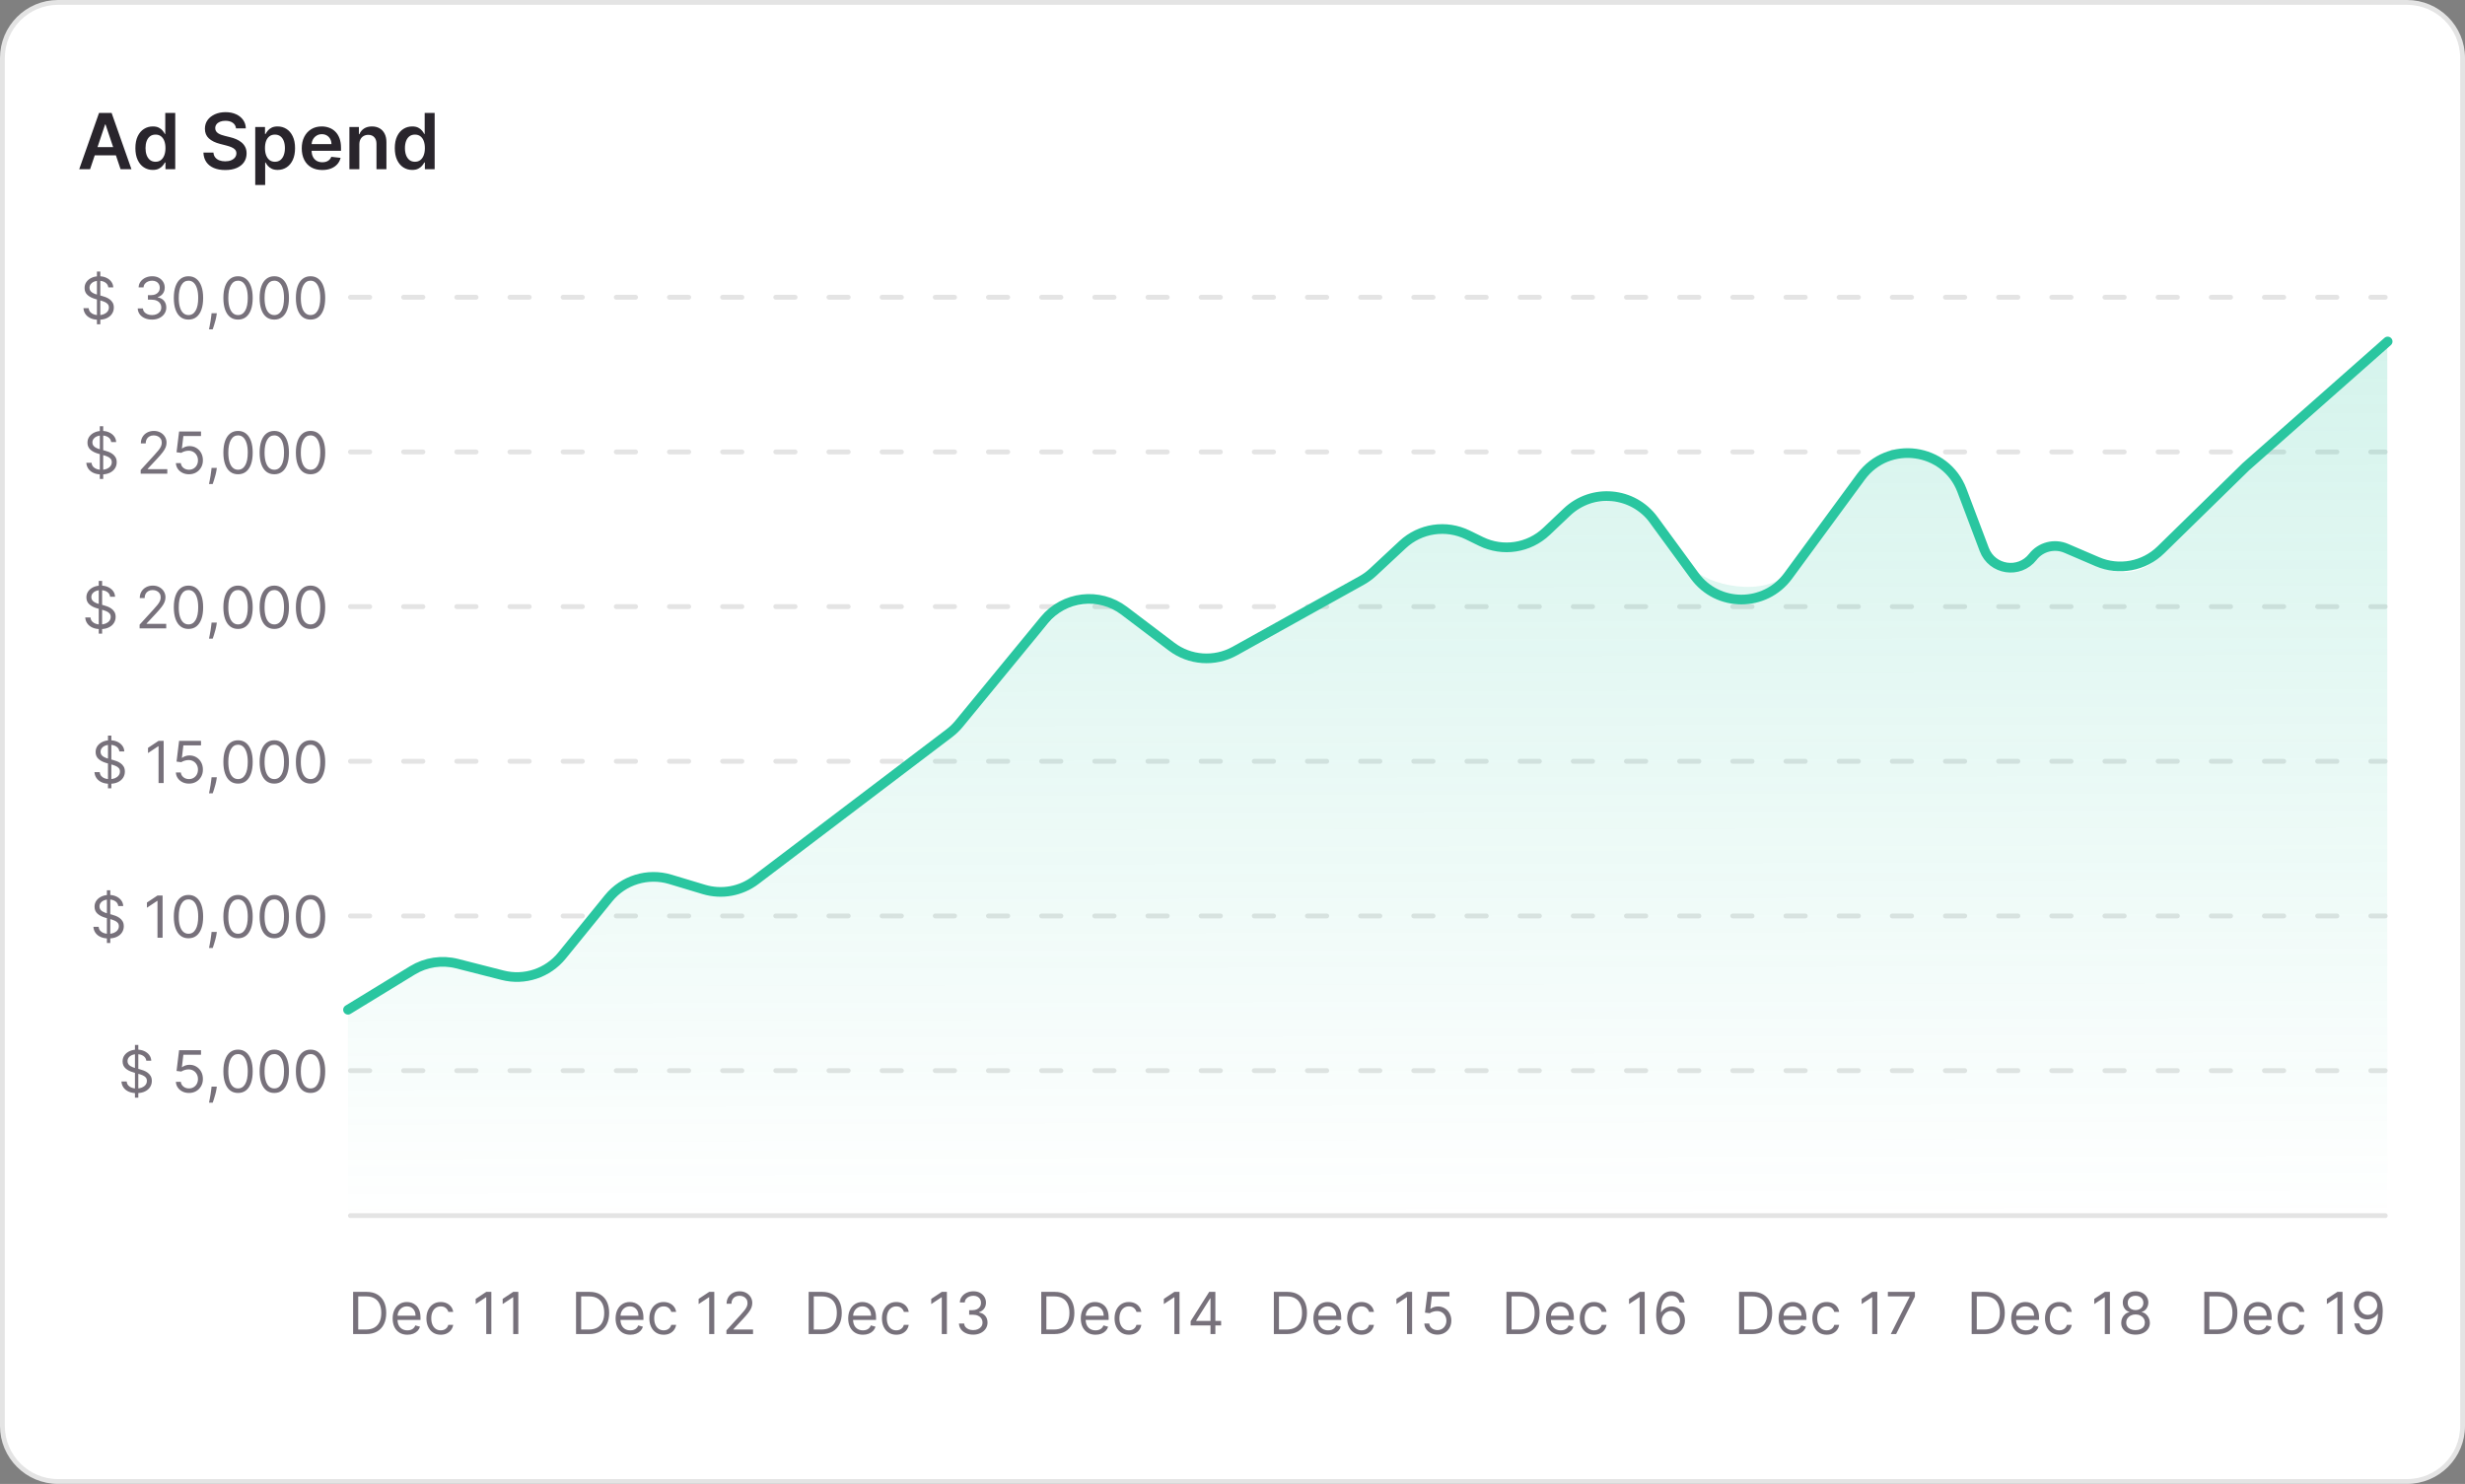 <svg width="510" height="307" viewBox="0 0 510 307" fill="none" xmlns="http://www.w3.org/2000/svg">
<rect x="0" y="0" width="510" height="307" fill="#808080" stroke="none"/>
<path d="M12 0.5H498C504.351 0.5 509.5 5.649 509.5 12V295C509.5 301.351 504.351 306.5 498 306.5H12C5.649 306.5 0.5 301.351 0.5 295V12C0.5 5.649 5.649 0.5 12 0.5Z" fill="white"/>
<path d="M12 0.5H498C504.351 0.5 509.5 5.649 509.5 12V295C509.5 301.351 504.351 306.5 498 306.5H12C5.649 306.5 0.5 301.351 0.5 295V12C0.5 5.649 5.649 0.5 12 0.5Z" stroke="#E4E4E4"/>
<path d="M18.642 35H16.392L20.489 23.364H23.091L27.193 35H24.943L21.835 25.75H21.744L18.642 35ZM18.716 30.438H24.852V32.131H18.716V30.438ZM31.608 35.153C30.922 35.153 30.309 34.977 29.767 34.625C29.225 34.273 28.797 33.761 28.483 33.091C28.169 32.42 28.011 31.606 28.011 30.648C28.011 29.678 28.171 28.86 28.489 28.193C28.811 27.523 29.244 27.017 29.79 26.676C30.335 26.331 30.943 26.159 31.614 26.159C32.125 26.159 32.545 26.246 32.875 26.421C33.205 26.591 33.466 26.797 33.659 27.04C33.852 27.278 34.002 27.504 34.108 27.716H34.193V23.364H36.256V35H34.233V33.625H34.108C34.002 33.837 33.849 34.062 33.648 34.301C33.447 34.536 33.182 34.737 32.852 34.903C32.523 35.07 32.108 35.153 31.608 35.153ZM32.182 33.466C32.617 33.466 32.989 33.349 33.295 33.114C33.602 32.875 33.835 32.544 33.994 32.119C34.153 31.695 34.233 31.201 34.233 30.636C34.233 30.072 34.153 29.581 33.994 29.165C33.839 28.748 33.608 28.424 33.301 28.193C32.998 27.962 32.625 27.847 32.182 27.847C31.724 27.847 31.341 27.966 31.034 28.204C30.727 28.443 30.496 28.773 30.341 29.193C30.186 29.614 30.108 30.095 30.108 30.636C30.108 31.182 30.186 31.669 30.341 32.097C30.5 32.521 30.733 32.856 31.04 33.102C31.35 33.345 31.731 33.466 32.182 33.466ZM48.831 26.562C48.778 26.066 48.554 25.68 48.16 25.403C47.77 25.127 47.263 24.989 46.638 24.989C46.198 24.989 45.822 25.055 45.507 25.188C45.193 25.32 44.952 25.5 44.785 25.727C44.619 25.954 44.534 26.214 44.53 26.506C44.53 26.748 44.585 26.958 44.695 27.136C44.808 27.314 44.962 27.466 45.155 27.591C45.348 27.712 45.562 27.814 45.797 27.898C46.032 27.981 46.269 28.051 46.507 28.108L47.598 28.381C48.037 28.483 48.46 28.621 48.865 28.796C49.274 28.97 49.64 29.189 49.962 29.454C50.287 29.72 50.545 30.04 50.734 30.415C50.924 30.79 51.019 31.229 51.019 31.733C51.019 32.415 50.844 33.015 50.496 33.534C50.147 34.049 49.644 34.453 48.984 34.744C48.329 35.032 47.535 35.176 46.604 35.176C45.698 35.176 44.912 35.036 44.246 34.756C43.583 34.475 43.064 34.066 42.689 33.528C42.318 32.99 42.117 32.335 42.087 31.562H44.16C44.191 31.968 44.316 32.305 44.535 32.574C44.755 32.843 45.041 33.044 45.394 33.176C45.749 33.309 46.147 33.375 46.587 33.375C47.045 33.375 47.447 33.307 47.791 33.17C48.14 33.03 48.412 32.837 48.609 32.591C48.806 32.341 48.907 32.049 48.91 31.716C48.907 31.413 48.818 31.163 48.644 30.966C48.469 30.765 48.225 30.599 47.91 30.466C47.6 30.329 47.236 30.208 46.82 30.102L45.496 29.761C44.537 29.515 43.78 29.142 43.223 28.642C42.67 28.138 42.394 27.47 42.394 26.636C42.394 25.951 42.579 25.35 42.95 24.835C43.325 24.32 43.835 23.921 44.479 23.636C45.123 23.349 45.852 23.204 46.666 23.204C47.492 23.204 48.215 23.349 48.837 23.636C49.462 23.921 49.952 24.316 50.308 24.824C50.664 25.328 50.848 25.907 50.859 26.562H48.831ZM52.807 38.273V26.273H54.83V27.716H54.949C55.055 27.504 55.205 27.278 55.398 27.04C55.591 26.797 55.852 26.591 56.182 26.421C56.511 26.246 56.932 26.159 57.443 26.159C58.117 26.159 58.725 26.331 59.267 26.676C59.812 27.017 60.244 27.523 60.562 28.193C60.885 28.86 61.045 29.678 61.045 30.648C61.045 31.606 60.888 32.42 60.574 33.091C60.26 33.761 59.831 34.273 59.29 34.625C58.748 34.977 58.135 35.153 57.449 35.153C56.949 35.153 56.534 35.07 56.205 34.903C55.875 34.737 55.61 34.536 55.409 34.301C55.212 34.062 55.059 33.837 54.949 33.625H54.864V38.273H52.807ZM54.824 30.636C54.824 31.201 54.903 31.695 55.062 32.119C55.225 32.544 55.458 32.875 55.761 33.114C56.068 33.349 56.439 33.466 56.875 33.466C57.33 33.466 57.71 33.345 58.017 33.102C58.324 32.856 58.555 32.521 58.71 32.097C58.869 31.669 58.949 31.182 58.949 30.636C58.949 30.095 58.871 29.614 58.716 29.193C58.561 28.773 58.33 28.443 58.023 28.204C57.716 27.966 57.333 27.847 56.875 27.847C56.436 27.847 56.062 27.962 55.756 28.193C55.449 28.424 55.216 28.748 55.057 29.165C54.901 29.581 54.824 30.072 54.824 30.636ZM66.671 35.17C65.796 35.17 65.04 34.989 64.403 34.625C63.771 34.258 63.284 33.739 62.943 33.068C62.602 32.394 62.432 31.6 62.432 30.688C62.432 29.79 62.602 29.002 62.943 28.324C63.288 27.642 63.769 27.112 64.386 26.733C65.004 26.35 65.729 26.159 66.562 26.159C67.1 26.159 67.608 26.246 68.085 26.421C68.566 26.591 68.99 26.856 69.358 27.216C69.729 27.576 70.021 28.034 70.233 28.591C70.445 29.144 70.551 29.803 70.551 30.568V31.199H63.398V29.812H68.579C68.576 29.419 68.49 29.068 68.324 28.761C68.157 28.451 67.924 28.206 67.625 28.028C67.329 27.85 66.985 27.761 66.591 27.761C66.171 27.761 65.801 27.864 65.483 28.068C65.165 28.269 64.917 28.534 64.739 28.864C64.564 29.189 64.475 29.547 64.472 29.938V31.148C64.472 31.655 64.564 32.091 64.75 32.455C64.936 32.814 65.195 33.091 65.528 33.284C65.862 33.474 66.252 33.568 66.699 33.568C66.998 33.568 67.269 33.526 67.511 33.443C67.754 33.356 67.964 33.229 68.142 33.062C68.32 32.896 68.454 32.689 68.546 32.443L70.466 32.659C70.345 33.167 70.114 33.61 69.773 33.989C69.436 34.364 69.004 34.655 68.477 34.864C67.951 35.068 67.349 35.17 66.671 35.17ZM74.348 29.886V35H72.291V26.273H74.257V27.756H74.359C74.56 27.267 74.88 26.879 75.32 26.591C75.763 26.303 76.31 26.159 76.962 26.159C77.564 26.159 78.088 26.288 78.535 26.546C78.986 26.803 79.335 27.176 79.581 27.665C79.831 28.153 79.954 28.746 79.95 29.443V35H77.894V29.761C77.894 29.178 77.742 28.722 77.439 28.392C77.14 28.062 76.725 27.898 76.195 27.898C75.835 27.898 75.515 27.977 75.234 28.136C74.958 28.292 74.74 28.517 74.581 28.812C74.426 29.108 74.348 29.466 74.348 29.886ZM85.28 35.153C84.594 35.153 83.981 34.977 83.439 34.625C82.897 34.273 82.469 33.761 82.155 33.091C81.84 32.42 81.683 31.606 81.683 30.648C81.683 29.678 81.842 28.86 82.16 28.193C82.483 27.523 82.916 27.017 83.462 26.676C84.007 26.331 84.615 26.159 85.285 26.159C85.797 26.159 86.217 26.246 86.547 26.421C86.876 26.591 87.138 26.797 87.331 27.04C87.524 27.278 87.674 27.504 87.78 27.716H87.865V23.364H89.928V35H87.905V33.625H87.78C87.674 33.837 87.52 34.062 87.32 34.301C87.119 34.536 86.854 34.737 86.524 34.903C86.195 35.07 85.78 35.153 85.28 35.153ZM85.854 33.466C86.289 33.466 86.66 33.349 86.967 33.114C87.274 32.875 87.507 32.544 87.666 32.119C87.825 31.695 87.905 31.201 87.905 30.636C87.905 30.072 87.825 29.581 87.666 29.165C87.511 28.748 87.28 28.424 86.973 28.193C86.67 27.962 86.297 27.847 85.854 27.847C85.395 27.847 85.013 27.966 84.706 28.204C84.399 28.443 84.168 28.773 84.013 29.193C83.858 29.614 83.78 30.095 83.78 30.636C83.78 31.182 83.858 31.669 84.013 32.097C84.172 32.521 84.405 32.856 84.712 33.102C85.022 33.345 85.403 33.466 85.854 33.466Z" fill="#29252C"/>
<path d="M20.055 67.091V56.182H20.754V67.091H20.055ZM22.408 59.455C22.357 59.023 22.149 58.688 21.785 58.449C21.422 58.21 20.976 58.091 20.447 58.091C20.061 58.091 19.723 58.153 19.433 58.278C19.146 58.403 18.922 58.575 18.76 58.794C18.601 59.013 18.521 59.261 18.521 59.54C18.521 59.773 18.577 59.973 18.688 60.141C18.801 60.305 18.946 60.443 19.122 60.554C19.298 60.662 19.483 60.751 19.676 60.822C19.869 60.891 20.047 60.946 20.209 60.989L21.095 61.227C21.322 61.287 21.575 61.369 21.854 61.474C22.135 61.58 22.403 61.723 22.659 61.905C22.918 62.084 23.131 62.314 23.298 62.595C23.466 62.876 23.55 63.222 23.55 63.631C23.55 64.102 23.426 64.528 23.179 64.909C22.935 65.29 22.577 65.592 22.105 65.817C21.636 66.041 21.067 66.153 20.396 66.153C19.771 66.153 19.23 66.053 18.773 65.851C18.318 65.649 17.96 65.368 17.699 65.007C17.44 64.646 17.294 64.227 17.26 63.75H18.351C18.379 64.079 18.49 64.352 18.683 64.568C18.879 64.781 19.126 64.94 19.425 65.046C19.726 65.148 20.05 65.199 20.396 65.199C20.8 65.199 21.162 65.133 21.483 65.003C21.804 64.869 22.058 64.685 22.246 64.449C22.433 64.21 22.527 63.932 22.527 63.614C22.527 63.324 22.446 63.088 22.284 62.906C22.122 62.724 21.909 62.577 21.645 62.463C21.381 62.349 21.095 62.25 20.788 62.165L19.715 61.858C19.033 61.662 18.493 61.382 18.095 61.019C17.697 60.655 17.499 60.179 17.499 59.591C17.499 59.102 17.631 58.676 17.895 58.312C18.162 57.946 18.52 57.662 18.969 57.46C19.421 57.256 19.925 57.153 20.482 57.153C21.044 57.153 21.544 57.254 21.982 57.456C22.419 57.655 22.766 57.928 23.021 58.274C23.28 58.621 23.416 59.014 23.43 59.455H22.408ZM31.458 66.119C30.895 66.119 30.394 66.023 29.953 65.829C29.516 65.636 29.168 65.368 28.909 65.024C28.654 64.678 28.515 64.276 28.492 63.818H29.566C29.588 64.099 29.685 64.342 29.855 64.547C30.026 64.749 30.249 64.905 30.524 65.016C30.8 65.126 31.105 65.182 31.441 65.182C31.816 65.182 32.148 65.117 32.438 64.986C32.728 64.855 32.955 64.673 33.12 64.44C33.284 64.207 33.367 63.938 33.367 63.631C33.367 63.31 33.287 63.027 33.128 62.783C32.969 62.535 32.736 62.342 32.429 62.203C32.123 62.064 31.747 61.994 31.304 61.994H30.605V61.057H31.304C31.651 61.057 31.955 60.994 32.216 60.869C32.48 60.744 32.686 60.568 32.834 60.341C32.985 60.114 33.06 59.847 33.06 59.54C33.06 59.244 32.995 58.987 32.864 58.769C32.733 58.55 32.549 58.379 32.31 58.257C32.074 58.135 31.796 58.074 31.475 58.074C31.174 58.074 30.89 58.129 30.622 58.24C30.358 58.348 30.142 58.506 29.975 58.713C29.807 58.918 29.716 59.165 29.702 59.455H28.679C28.696 58.997 28.834 58.597 29.093 58.253C29.351 57.906 29.689 57.636 30.107 57.443C30.527 57.25 30.989 57.153 31.492 57.153C32.032 57.153 32.495 57.263 32.881 57.481C33.267 57.697 33.564 57.983 33.772 58.338C33.979 58.693 34.083 59.077 34.083 59.489C34.083 59.98 33.953 60.399 33.695 60.746C33.439 61.092 33.091 61.332 32.651 61.466V61.534C33.202 61.625 33.633 61.859 33.942 62.237C34.252 62.612 34.407 63.077 34.407 63.631C34.407 64.105 34.277 64.531 34.019 64.909C33.763 65.284 33.414 65.579 32.971 65.796C32.527 66.011 32.023 66.119 31.458 66.119ZM38.996 66.119C38.354 66.119 37.807 65.945 37.355 65.595C36.904 65.243 36.559 64.733 36.32 64.065C36.081 63.395 35.962 62.585 35.962 61.636C35.962 60.693 36.081 59.888 36.32 59.22C36.561 58.55 36.908 58.038 37.36 57.686C37.814 57.331 38.36 57.153 38.996 57.153C39.633 57.153 40.176 57.331 40.628 57.686C41.083 58.038 41.429 58.55 41.668 59.22C41.909 59.888 42.03 60.693 42.03 61.636C42.03 62.585 41.911 63.395 41.672 64.065C41.434 64.733 41.088 65.243 40.637 65.595C40.185 65.945 39.638 66.119 38.996 66.119ZM38.996 65.182C39.633 65.182 40.127 64.875 40.479 64.261C40.831 63.648 41.008 62.773 41.008 61.636C41.008 60.881 40.926 60.237 40.765 59.706C40.605 59.175 40.375 58.77 40.074 58.492C39.776 58.213 39.416 58.074 38.996 58.074C38.365 58.074 37.873 58.385 37.517 59.007C37.162 59.626 36.985 60.503 36.985 61.636C36.985 62.392 37.064 63.034 37.223 63.562C37.383 64.091 37.611 64.493 37.909 64.769C38.211 65.044 38.573 65.182 38.996 65.182ZM44.862 64.807L44.794 65.267C44.745 65.591 44.672 65.938 44.572 66.307C44.475 66.676 44.375 67.024 44.27 67.351C44.164 67.678 44.078 67.938 44.01 68.131H43.242C43.279 67.949 43.328 67.709 43.387 67.41C43.447 67.112 43.507 66.778 43.566 66.409C43.629 66.043 43.68 65.668 43.72 65.284L43.771 64.807H44.862ZM49.25 66.119C48.608 66.119 48.061 65.945 47.609 65.595C47.158 65.243 46.812 64.733 46.574 64.065C46.335 63.395 46.216 62.585 46.216 61.636C46.216 60.693 46.335 59.888 46.574 59.22C46.815 58.55 47.162 58.038 47.614 57.686C48.068 57.331 48.614 57.153 49.25 57.153C49.886 57.153 50.43 57.331 50.882 57.686C51.337 58.038 51.683 58.55 51.922 59.22C52.163 59.888 52.284 60.693 52.284 61.636C52.284 62.585 52.165 63.395 51.926 64.065C51.688 64.733 51.342 65.243 50.891 65.595C50.439 65.945 49.892 66.119 49.25 66.119ZM49.25 65.182C49.886 65.182 50.381 64.875 50.733 64.261C51.085 63.648 51.261 62.773 51.261 61.636C51.261 60.881 51.18 60.237 51.019 59.706C50.859 59.175 50.629 58.77 50.328 58.492C50.03 58.213 49.67 58.074 49.25 58.074C48.619 58.074 48.126 58.385 47.771 59.007C47.416 59.626 47.239 60.503 47.239 61.636C47.239 62.392 47.318 63.034 47.477 63.562C47.636 64.091 47.865 64.493 48.163 64.769C48.465 65.044 48.827 65.182 49.25 65.182ZM56.75 66.119C56.108 66.119 55.561 65.945 55.109 65.595C54.658 65.243 54.312 64.733 54.074 64.065C53.835 63.395 53.716 62.585 53.716 61.636C53.716 60.693 53.835 59.888 54.074 59.22C54.315 58.55 54.662 58.038 55.114 57.686C55.568 57.331 56.114 57.153 56.75 57.153C57.386 57.153 57.93 57.331 58.382 57.686C58.837 58.038 59.183 58.55 59.422 59.22C59.663 59.888 59.784 60.693 59.784 61.636C59.784 62.585 59.665 63.395 59.426 64.065C59.188 64.733 58.842 65.243 58.391 65.595C57.939 65.945 57.392 66.119 56.75 66.119ZM56.75 65.182C57.386 65.182 57.881 64.875 58.233 64.261C58.585 63.648 58.761 62.773 58.761 61.636C58.761 60.881 58.68 60.237 58.519 59.706C58.359 59.175 58.129 58.77 57.828 58.492C57.53 58.213 57.17 58.074 56.75 58.074C56.119 58.074 55.626 58.385 55.271 59.007C54.916 59.626 54.739 60.503 54.739 61.636C54.739 62.392 54.818 63.034 54.977 63.562C55.136 64.091 55.365 64.493 55.663 64.769C55.965 65.044 56.327 65.182 56.75 65.182ZM64.25 66.119C63.608 66.119 63.061 65.945 62.609 65.595C62.158 65.243 61.812 64.733 61.574 64.065C61.335 63.395 61.216 62.585 61.216 61.636C61.216 60.693 61.335 59.888 61.574 59.22C61.815 58.55 62.162 58.038 62.614 57.686C63.068 57.331 63.614 57.153 64.25 57.153C64.886 57.153 65.43 57.331 65.882 57.686C66.337 58.038 66.683 58.55 66.922 59.22C67.163 59.888 67.284 60.693 67.284 61.636C67.284 62.585 67.165 63.395 66.926 64.065C66.688 64.733 66.342 65.243 65.891 65.595C65.439 65.945 64.892 66.119 64.25 66.119ZM64.25 65.182C64.886 65.182 65.381 64.875 65.733 64.261C66.085 63.648 66.261 62.773 66.261 61.636C66.261 60.881 66.18 60.237 66.019 59.706C65.859 59.175 65.629 58.77 65.328 58.492C65.03 58.213 64.671 58.074 64.25 58.074C63.619 58.074 63.126 58.385 62.771 59.007C62.416 59.626 62.239 60.503 62.239 61.636C62.239 62.392 62.318 63.034 62.477 63.562C62.636 64.091 62.865 64.493 63.163 64.769C63.465 65.044 63.827 65.182 64.25 65.182Z" fill="#77717B"/>
<line x1="72.5" y1="61.5" x2="493.5" y2="61.5" stroke="#E4E4E4" stroke-linecap="round" stroke-dasharray="4 7"/>
<path d="M22.118 195.091V184.182H22.817V195.091H22.118ZM24.47 187.455C24.419 187.023 24.212 186.688 23.848 186.449C23.484 186.21 23.038 186.091 22.51 186.091C22.124 186.091 21.785 186.153 21.496 186.278C21.209 186.403 20.984 186.575 20.822 186.794C20.663 187.013 20.584 187.261 20.584 187.54C20.584 187.773 20.639 187.973 20.75 188.141C20.864 188.305 21.009 188.443 21.185 188.554C21.361 188.662 21.546 188.751 21.739 188.822C21.932 188.891 22.109 188.946 22.271 188.989L23.158 189.227C23.385 189.287 23.638 189.369 23.916 189.474C24.197 189.58 24.466 189.723 24.722 189.905C24.98 190.084 25.193 190.314 25.361 190.595C25.528 190.876 25.612 191.222 25.612 191.631C25.612 192.102 25.489 192.528 25.241 192.909C24.997 193.29 24.639 193.592 24.168 193.817C23.699 194.041 23.129 194.153 22.459 194.153C21.834 194.153 21.293 194.053 20.835 193.851C20.381 193.649 20.023 193.368 19.761 193.007C19.503 192.646 19.357 192.227 19.322 191.75H20.413C20.442 192.08 20.553 192.352 20.746 192.568C20.942 192.781 21.189 192.94 21.487 193.045C21.788 193.148 22.112 193.199 22.459 193.199C22.862 193.199 23.224 193.134 23.546 193.003C23.866 192.869 24.121 192.685 24.308 192.449C24.496 192.21 24.59 191.932 24.59 191.614C24.59 191.324 24.509 191.088 24.347 190.906C24.185 190.724 23.972 190.577 23.707 190.463C23.443 190.349 23.158 190.25 22.851 190.165L21.777 189.858C21.095 189.662 20.555 189.382 20.158 189.018C19.76 188.655 19.561 188.179 19.561 187.591C19.561 187.102 19.693 186.676 19.957 186.312C20.224 185.946 20.582 185.662 21.031 185.46C21.483 185.256 21.987 185.153 22.544 185.153C23.107 185.153 23.607 185.254 24.044 185.456C24.482 185.655 24.828 185.928 25.084 186.274C25.342 186.621 25.479 187.014 25.493 187.455H24.47ZM33.64 185.273V194H32.583V186.381H32.532L30.401 187.795V186.722L32.583 185.273H33.64ZM38.996 194.119C38.354 194.119 37.807 193.945 37.355 193.595C36.904 193.243 36.559 192.733 36.32 192.065C36.081 191.395 35.962 190.585 35.962 189.636C35.962 188.693 36.081 187.888 36.32 187.22C36.561 186.55 36.908 186.038 37.36 185.686C37.814 185.331 38.36 185.153 38.996 185.153C39.633 185.153 40.176 185.331 40.628 185.686C41.083 186.038 41.429 186.55 41.668 187.22C41.909 187.888 42.03 188.693 42.03 189.636C42.03 190.585 41.911 191.395 41.672 192.065C41.434 192.733 41.088 193.243 40.637 193.595C40.185 193.945 39.638 194.119 38.996 194.119ZM38.996 193.182C39.633 193.182 40.127 192.875 40.479 192.261C40.831 191.648 41.008 190.773 41.008 189.636C41.008 188.881 40.926 188.237 40.765 187.706C40.605 187.175 40.375 186.77 40.074 186.491C39.776 186.213 39.416 186.074 38.996 186.074C38.365 186.074 37.873 186.385 37.517 187.007C37.162 187.626 36.985 188.503 36.985 189.636C36.985 190.392 37.064 191.034 37.223 191.562C37.383 192.091 37.611 192.493 37.909 192.768C38.211 193.044 38.573 193.182 38.996 193.182ZM44.862 192.807L44.794 193.267C44.745 193.591 44.672 193.938 44.572 194.307C44.475 194.676 44.375 195.024 44.27 195.351C44.164 195.678 44.078 195.938 44.01 196.131H43.242C43.279 195.949 43.328 195.709 43.387 195.411C43.447 195.112 43.507 194.778 43.566 194.409C43.629 194.043 43.68 193.668 43.72 193.284L43.771 192.807H44.862ZM49.25 194.119C48.608 194.119 48.061 193.945 47.609 193.595C47.158 193.243 46.812 192.733 46.574 192.065C46.335 191.395 46.216 190.585 46.216 189.636C46.216 188.693 46.335 187.888 46.574 187.22C46.815 186.55 47.162 186.038 47.614 185.686C48.068 185.331 48.614 185.153 49.25 185.153C49.886 185.153 50.43 185.331 50.882 185.686C51.337 186.038 51.683 186.55 51.922 187.22C52.163 187.888 52.284 188.693 52.284 189.636C52.284 190.585 52.165 191.395 51.926 192.065C51.688 192.733 51.342 193.243 50.891 193.595C50.439 193.945 49.892 194.119 49.25 194.119ZM49.25 193.182C49.886 193.182 50.381 192.875 50.733 192.261C51.085 191.648 51.261 190.773 51.261 189.636C51.261 188.881 51.18 188.237 51.019 187.706C50.859 187.175 50.629 186.77 50.328 186.491C50.03 186.213 49.67 186.074 49.25 186.074C48.619 186.074 48.126 186.385 47.771 187.007C47.416 187.626 47.239 188.503 47.239 189.636C47.239 190.392 47.318 191.034 47.477 191.562C47.636 192.091 47.865 192.493 48.163 192.768C48.465 193.044 48.827 193.182 49.25 193.182ZM56.75 194.119C56.108 194.119 55.561 193.945 55.109 193.595C54.658 193.243 54.312 192.733 54.074 192.065C53.835 191.395 53.716 190.585 53.716 189.636C53.716 188.693 53.835 187.888 54.074 187.22C54.315 186.55 54.662 186.038 55.114 185.686C55.568 185.331 56.114 185.153 56.75 185.153C57.386 185.153 57.93 185.331 58.382 185.686C58.837 186.038 59.183 186.55 59.422 187.22C59.663 187.888 59.784 188.693 59.784 189.636C59.784 190.585 59.665 191.395 59.426 192.065C59.188 192.733 58.842 193.243 58.391 193.595C57.939 193.945 57.392 194.119 56.75 194.119ZM56.75 193.182C57.386 193.182 57.881 192.875 58.233 192.261C58.585 191.648 58.761 190.773 58.761 189.636C58.761 188.881 58.68 188.237 58.519 187.706C58.359 187.175 58.129 186.77 57.828 186.491C57.53 186.213 57.17 186.074 56.75 186.074C56.119 186.074 55.626 186.385 55.271 187.007C54.916 187.626 54.739 188.503 54.739 189.636C54.739 190.392 54.818 191.034 54.977 191.562C55.136 192.091 55.365 192.493 55.663 192.768C55.965 193.044 56.327 193.182 56.75 193.182ZM64.25 194.119C63.608 194.119 63.061 193.945 62.609 193.595C62.158 193.243 61.812 192.733 61.574 192.065C61.335 191.395 61.216 190.585 61.216 189.636C61.216 188.693 61.335 187.888 61.574 187.22C61.815 186.55 62.162 186.038 62.614 185.686C63.068 185.331 63.614 185.153 64.25 185.153C64.886 185.153 65.43 185.331 65.882 185.686C66.337 186.038 66.683 186.55 66.922 187.22C67.163 187.888 67.284 188.693 67.284 189.636C67.284 190.585 67.165 191.395 66.926 192.065C66.688 192.733 66.342 193.243 65.891 193.595C65.439 193.945 64.892 194.119 64.25 194.119ZM64.25 193.182C64.886 193.182 65.381 192.875 65.733 192.261C66.085 191.648 66.261 190.773 66.261 189.636C66.261 188.881 66.18 188.237 66.019 187.706C65.859 187.175 65.629 186.77 65.328 186.491C65.03 186.213 64.671 186.074 64.25 186.074C63.619 186.074 63.126 186.385 62.771 187.007C62.416 187.626 62.239 188.503 62.239 189.636C62.239 190.392 62.318 191.034 62.477 191.562C62.636 192.091 62.865 192.493 63.163 192.768C63.465 193.044 63.827 193.182 64.25 193.182Z" fill="#77717B"/>
<line x1="72.5" y1="189.5" x2="493.5" y2="189.5" stroke="#E4E4E4" stroke-linecap="round" stroke-dasharray="4 7"/>
<path d="M27.919 227.091V216.182H28.617V227.091H27.919ZM30.271 219.455C30.22 219.023 30.012 218.688 29.649 218.449C29.285 218.21 28.839 218.091 28.311 218.091C27.924 218.091 27.586 218.153 27.297 218.278C27.01 218.403 26.785 218.575 26.623 218.794C26.464 219.013 26.385 219.261 26.385 219.54C26.385 219.773 26.44 219.973 26.551 220.141C26.664 220.305 26.809 220.443 26.985 220.554C27.162 220.662 27.346 220.751 27.539 220.822C27.733 220.891 27.91 220.946 28.072 220.989L28.959 221.227C29.186 221.287 29.439 221.369 29.717 221.474C29.998 221.58 30.267 221.723 30.522 221.905C30.781 222.084 30.994 222.314 31.162 222.595C31.329 222.876 31.413 223.222 31.413 223.631C31.413 224.102 31.289 224.528 31.042 224.909C30.798 225.29 30.44 225.592 29.968 225.817C29.5 226.041 28.93 226.153 28.26 226.153C27.635 226.153 27.093 226.053 26.636 225.851C26.181 225.649 25.823 225.368 25.562 225.007C25.304 224.646 25.157 224.227 25.123 223.75H26.214C26.242 224.08 26.353 224.352 26.547 224.568C26.742 224.781 26.99 224.94 27.288 225.045C27.589 225.148 27.913 225.199 28.26 225.199C28.663 225.199 29.025 225.134 29.346 225.003C29.667 224.869 29.922 224.685 30.109 224.449C30.297 224.21 30.39 223.932 30.39 223.614C30.39 223.324 30.309 223.088 30.147 222.906C29.985 222.724 29.772 222.577 29.508 222.463C29.244 222.349 28.959 222.25 28.652 222.165L27.578 221.858C26.896 221.662 26.356 221.382 25.959 221.018C25.561 220.655 25.362 220.179 25.362 219.591C25.362 219.102 25.494 218.676 25.758 218.312C26.025 217.946 26.383 217.662 26.832 217.46C27.284 217.256 27.788 217.153 28.345 217.153C28.907 217.153 29.407 217.254 29.845 217.456C30.282 217.655 30.629 217.928 30.885 218.274C31.143 218.621 31.279 219.014 31.294 219.455H30.271ZM39.099 226.119C38.599 226.119 38.149 226.02 37.749 225.821C37.348 225.622 37.027 225.349 36.785 225.003C36.544 224.656 36.412 224.261 36.389 223.818H37.412C37.452 224.213 37.631 224.54 37.949 224.798C38.27 225.054 38.653 225.182 39.099 225.182C39.457 225.182 39.776 225.098 40.054 224.93C40.335 224.763 40.555 224.533 40.715 224.24C40.876 223.945 40.957 223.611 40.957 223.239C40.957 222.858 40.874 222.518 40.706 222.22C40.541 221.919 40.314 221.682 40.024 221.509C39.734 221.335 39.403 221.247 39.031 221.244C38.764 221.241 38.49 221.283 38.209 221.368C37.928 221.45 37.696 221.557 37.514 221.688L36.526 221.568L37.054 217.273H41.588V218.21H37.94L37.633 220.784H37.685C37.864 220.642 38.088 220.524 38.358 220.43C38.628 220.337 38.909 220.29 39.202 220.29C39.736 220.29 40.212 220.418 40.629 220.673C41.05 220.926 41.379 221.273 41.618 221.713C41.859 222.153 41.98 222.656 41.98 223.222C41.98 223.778 41.855 224.276 41.605 224.713C41.358 225.148 41.017 225.491 40.582 225.744C40.148 225.994 39.653 226.119 39.099 226.119ZM44.862 224.807L44.794 225.267C44.745 225.591 44.672 225.938 44.572 226.307C44.475 226.676 44.375 227.024 44.27 227.351C44.164 227.678 44.078 227.938 44.01 228.131H43.242C43.279 227.949 43.328 227.709 43.387 227.411C43.447 227.112 43.507 226.778 43.566 226.409C43.629 226.043 43.68 225.668 43.72 225.284L43.771 224.807H44.862ZM49.25 226.119C48.608 226.119 48.061 225.945 47.609 225.595C47.158 225.243 46.812 224.733 46.574 224.065C46.335 223.395 46.216 222.585 46.216 221.636C46.216 220.693 46.335 219.888 46.574 219.22C46.815 218.55 47.162 218.038 47.614 217.686C48.068 217.331 48.614 217.153 49.25 217.153C49.886 217.153 50.43 217.331 50.882 217.686C51.337 218.038 51.683 218.55 51.922 219.22C52.163 219.888 52.284 220.693 52.284 221.636C52.284 222.585 52.165 223.395 51.926 224.065C51.688 224.733 51.342 225.243 50.891 225.595C50.439 225.945 49.892 226.119 49.25 226.119ZM49.25 225.182C49.886 225.182 50.381 224.875 50.733 224.261C51.085 223.648 51.261 222.773 51.261 221.636C51.261 220.881 51.18 220.237 51.019 219.706C50.859 219.175 50.629 218.77 50.328 218.491C50.03 218.213 49.67 218.074 49.25 218.074C48.619 218.074 48.126 218.385 47.771 219.007C47.416 219.626 47.239 220.503 47.239 221.636C47.239 222.392 47.318 223.034 47.477 223.562C47.636 224.091 47.865 224.493 48.163 224.768C48.465 225.044 48.827 225.182 49.25 225.182ZM56.75 226.119C56.108 226.119 55.561 225.945 55.109 225.595C54.658 225.243 54.312 224.733 54.074 224.065C53.835 223.395 53.716 222.585 53.716 221.636C53.716 220.693 53.835 219.888 54.074 219.22C54.315 218.55 54.662 218.038 55.114 217.686C55.568 217.331 56.114 217.153 56.75 217.153C57.386 217.153 57.93 217.331 58.382 217.686C58.837 218.038 59.183 218.55 59.422 219.22C59.663 219.888 59.784 220.693 59.784 221.636C59.784 222.585 59.665 223.395 59.426 224.065C59.188 224.733 58.842 225.243 58.391 225.595C57.939 225.945 57.392 226.119 56.75 226.119ZM56.75 225.182C57.386 225.182 57.881 224.875 58.233 224.261C58.585 223.648 58.761 222.773 58.761 221.636C58.761 220.881 58.68 220.237 58.519 219.706C58.359 219.175 58.129 218.77 57.828 218.491C57.53 218.213 57.17 218.074 56.75 218.074C56.119 218.074 55.626 218.385 55.271 219.007C54.916 219.626 54.739 220.503 54.739 221.636C54.739 222.392 54.818 223.034 54.977 223.562C55.136 224.091 55.365 224.493 55.663 224.768C55.965 225.044 56.327 225.182 56.75 225.182ZM64.25 226.119C63.608 226.119 63.061 225.945 62.609 225.595C62.158 225.243 61.812 224.733 61.574 224.065C61.335 223.395 61.216 222.585 61.216 221.636C61.216 220.693 61.335 219.888 61.574 219.22C61.815 218.55 62.162 218.038 62.614 217.686C63.068 217.331 63.614 217.153 64.25 217.153C64.886 217.153 65.43 217.331 65.882 217.686C66.337 218.038 66.683 218.55 66.922 219.22C67.163 219.888 67.284 220.693 67.284 221.636C67.284 222.585 67.165 223.395 66.926 224.065C66.688 224.733 66.342 225.243 65.891 225.595C65.439 225.945 64.892 226.119 64.25 226.119ZM64.25 225.182C64.886 225.182 65.381 224.875 65.733 224.261C66.085 223.648 66.261 222.773 66.261 221.636C66.261 220.881 66.18 220.237 66.019 219.706C65.859 219.175 65.629 218.77 65.328 218.491C65.03 218.213 64.671 218.074 64.25 218.074C63.619 218.074 63.126 218.385 62.771 219.007C62.416 219.626 62.239 220.503 62.239 221.636C62.239 222.392 62.318 223.034 62.477 223.562C62.636 224.091 62.865 224.493 63.163 224.768C63.465 225.044 63.827 225.182 64.25 225.182Z" fill="#77717B"/>
<line x1="72.5" y1="221.5" x2="493.5" y2="221.5" stroke="#E4E4E4" stroke-linecap="round" stroke-dasharray="4 7"/>
<path d="M22.341 163.091V152.182H23.039V163.091H22.341ZM24.693 155.455C24.642 155.023 24.434 154.688 24.071 154.449C23.707 154.21 23.261 154.091 22.733 154.091C22.346 154.091 22.008 154.153 21.718 154.278C21.431 154.403 21.207 154.575 21.045 154.794C20.886 155.013 20.806 155.261 20.806 155.54C20.806 155.773 20.862 155.973 20.973 156.141C21.086 156.305 21.231 156.443 21.407 156.554C21.584 156.662 21.768 156.751 21.961 156.822C22.154 156.891 22.332 156.946 22.494 156.989L23.38 157.227C23.608 157.287 23.86 157.369 24.139 157.474C24.42 157.58 24.689 157.723 24.944 157.905C25.203 158.084 25.416 158.314 25.584 158.595C25.751 158.876 25.835 159.222 25.835 159.631C25.835 160.102 25.711 160.528 25.464 160.909C25.22 161.29 24.862 161.592 24.39 161.817C23.922 162.041 23.352 162.153 22.681 162.153C22.056 162.153 21.515 162.053 21.058 161.851C20.603 161.649 20.245 161.368 19.984 161.007C19.726 160.646 19.579 160.227 19.545 159.75H20.636C20.664 160.08 20.775 160.352 20.968 160.568C21.164 160.781 21.412 160.94 21.71 161.045C22.011 161.148 22.335 161.199 22.681 161.199C23.085 161.199 23.447 161.134 23.768 161.003C24.089 160.869 24.343 160.685 24.531 160.449C24.718 160.21 24.812 159.932 24.812 159.614C24.812 159.324 24.731 159.088 24.569 158.906C24.407 158.724 24.194 158.577 23.93 158.463C23.666 158.349 23.38 158.25 23.073 158.165L22 157.858C21.318 157.662 20.778 157.382 20.38 157.018C19.983 156.655 19.784 156.179 19.784 155.591C19.784 155.102 19.916 154.676 20.18 154.312C20.447 153.946 20.805 153.662 21.254 153.46C21.706 153.256 22.21 153.153 22.767 153.153C23.329 153.153 23.829 153.254 24.267 153.456C24.704 153.655 25.051 153.928 25.306 154.274C25.565 154.621 25.701 155.014 25.716 155.455H24.693ZM33.862 153.273V162H32.805V154.381H32.754L30.624 155.795V154.722L32.805 153.273H33.862ZM39.099 162.119C38.599 162.119 38.149 162.02 37.749 161.821C37.348 161.622 37.027 161.349 36.785 161.003C36.544 160.656 36.412 160.261 36.389 159.818H37.412C37.452 160.213 37.631 160.54 37.949 160.798C38.27 161.054 38.653 161.182 39.099 161.182C39.457 161.182 39.776 161.098 40.054 160.93C40.335 160.763 40.555 160.533 40.715 160.24C40.876 159.945 40.957 159.611 40.957 159.239C40.957 158.858 40.874 158.518 40.706 158.22C40.541 157.919 40.314 157.682 40.024 157.509C39.734 157.335 39.403 157.247 39.031 157.244C38.764 157.241 38.49 157.283 38.209 157.368C37.928 157.45 37.696 157.557 37.514 157.688L36.526 157.568L37.054 153.273H41.588V154.21H37.94L37.633 156.784H37.685C37.864 156.642 38.088 156.524 38.358 156.43C38.628 156.337 38.909 156.29 39.202 156.29C39.736 156.29 40.212 156.418 40.629 156.673C41.05 156.926 41.379 157.273 41.618 157.713C41.859 158.153 41.98 158.656 41.98 159.222C41.98 159.778 41.855 160.276 41.605 160.713C41.358 161.148 41.017 161.491 40.582 161.744C40.148 161.994 39.653 162.119 39.099 162.119ZM44.862 160.807L44.794 161.267C44.745 161.591 44.672 161.938 44.572 162.307C44.475 162.676 44.375 163.024 44.27 163.351C44.164 163.678 44.078 163.938 44.01 164.131H43.242C43.279 163.949 43.328 163.709 43.387 163.411C43.447 163.112 43.507 162.778 43.566 162.409C43.629 162.043 43.68 161.668 43.72 161.284L43.771 160.807H44.862ZM49.25 162.119C48.608 162.119 48.061 161.945 47.609 161.595C47.158 161.243 46.812 160.733 46.574 160.065C46.335 159.395 46.216 158.585 46.216 157.636C46.216 156.693 46.335 155.888 46.574 155.22C46.815 154.55 47.162 154.038 47.614 153.686C48.068 153.331 48.614 153.153 49.25 153.153C49.886 153.153 50.43 153.331 50.882 153.686C51.337 154.038 51.683 154.55 51.922 155.22C52.163 155.888 52.284 156.693 52.284 157.636C52.284 158.585 52.165 159.395 51.926 160.065C51.688 160.733 51.342 161.243 50.891 161.595C50.439 161.945 49.892 162.119 49.25 162.119ZM49.25 161.182C49.886 161.182 50.381 160.875 50.733 160.261C51.085 159.648 51.261 158.773 51.261 157.636C51.261 156.881 51.18 156.237 51.019 155.706C50.859 155.175 50.629 154.77 50.328 154.491C50.03 154.213 49.67 154.074 49.25 154.074C48.619 154.074 48.126 154.385 47.771 155.007C47.416 155.626 47.239 156.503 47.239 157.636C47.239 158.392 47.318 159.034 47.477 159.562C47.636 160.091 47.865 160.493 48.163 160.768C48.465 161.044 48.827 161.182 49.25 161.182ZM56.75 162.119C56.108 162.119 55.561 161.945 55.109 161.595C54.658 161.243 54.312 160.733 54.074 160.065C53.835 159.395 53.716 158.585 53.716 157.636C53.716 156.693 53.835 155.888 54.074 155.22C54.315 154.55 54.662 154.038 55.114 153.686C55.568 153.331 56.114 153.153 56.75 153.153C57.386 153.153 57.93 153.331 58.382 153.686C58.837 154.038 59.183 154.55 59.422 155.22C59.663 155.888 59.784 156.693 59.784 157.636C59.784 158.585 59.665 159.395 59.426 160.065C59.188 160.733 58.842 161.243 58.391 161.595C57.939 161.945 57.392 162.119 56.75 162.119ZM56.75 161.182C57.386 161.182 57.881 160.875 58.233 160.261C58.585 159.648 58.761 158.773 58.761 157.636C58.761 156.881 58.68 156.237 58.519 155.706C58.359 155.175 58.129 154.77 57.828 154.491C57.53 154.213 57.17 154.074 56.75 154.074C56.119 154.074 55.626 154.385 55.271 155.007C54.916 155.626 54.739 156.503 54.739 157.636C54.739 158.392 54.818 159.034 54.977 159.562C55.136 160.091 55.365 160.493 55.663 160.768C55.965 161.044 56.327 161.182 56.75 161.182ZM64.25 162.119C63.608 162.119 63.061 161.945 62.609 161.595C62.158 161.243 61.812 160.733 61.574 160.065C61.335 159.395 61.216 158.585 61.216 157.636C61.216 156.693 61.335 155.888 61.574 155.22C61.815 154.55 62.162 154.038 62.614 153.686C63.068 153.331 63.614 153.153 64.25 153.153C64.886 153.153 65.43 153.331 65.882 153.686C66.337 154.038 66.683 154.55 66.922 155.22C67.163 155.888 67.284 156.693 67.284 157.636C67.284 158.585 67.165 159.395 66.926 160.065C66.688 160.733 66.342 161.243 65.891 161.595C65.439 161.945 64.892 162.119 64.25 162.119ZM64.25 161.182C64.886 161.182 65.381 160.875 65.733 160.261C66.085 159.648 66.261 158.773 66.261 157.636C66.261 156.881 66.18 156.237 66.019 155.706C65.859 155.175 65.629 154.77 65.328 154.491C65.03 154.213 64.671 154.074 64.25 154.074C63.619 154.074 63.126 154.385 62.771 155.007C62.416 155.626 62.239 156.503 62.239 157.636C62.239 158.392 62.318 159.034 62.477 159.562C62.636 160.091 62.865 160.493 63.163 160.768C63.465 161.044 63.827 161.182 64.25 161.182Z" fill="#77717B"/>
<line x1="72.5" y1="157.5" x2="493.5" y2="157.5" stroke="#E4E4E4" stroke-linecap="round" stroke-dasharray="4 7"/>
<path d="M20.653 99.091V88.182H21.352V99.091H20.653ZM23.005 91.454C22.954 91.023 22.747 90.688 22.383 90.449C22.02 90.21 21.573 90.091 21.045 90.091C20.659 90.091 20.321 90.153 20.031 90.278C19.744 90.403 19.52 90.575 19.358 90.794C19.198 91.013 19.119 91.261 19.119 91.54C19.119 91.773 19.174 91.973 19.285 92.141C19.399 92.305 19.544 92.443 19.72 92.554C19.896 92.662 20.081 92.751 20.274 92.822C20.467 92.891 20.645 92.946 20.806 92.989L21.693 93.227C21.92 93.287 22.173 93.369 22.451 93.474C22.733 93.579 23.001 93.723 23.257 93.905C23.515 94.084 23.728 94.314 23.896 94.595C24.064 94.876 24.147 95.222 24.147 95.631C24.147 96.102 24.024 96.528 23.777 96.909C23.532 97.29 23.174 97.592 22.703 97.817C22.234 98.041 21.664 98.153 20.994 98.153C20.369 98.153 19.828 98.053 19.37 97.851C18.916 97.649 18.558 97.368 18.297 97.007C18.038 96.646 17.892 96.227 17.858 95.75H18.948C18.977 96.079 19.088 96.352 19.281 96.568C19.477 96.781 19.724 96.94 20.022 97.046C20.323 97.148 20.647 97.199 20.994 97.199C21.397 97.199 21.76 97.133 22.081 97.003C22.402 96.869 22.656 96.685 22.843 96.449C23.031 96.21 23.125 95.932 23.125 95.614C23.125 95.324 23.044 95.088 22.882 94.906C22.72 94.724 22.507 94.577 22.242 94.463C21.978 94.349 21.693 94.25 21.386 94.165L20.312 93.858C19.63 93.662 19.091 93.382 18.693 93.019C18.295 92.655 18.096 92.179 18.096 91.591C18.096 91.102 18.228 90.676 18.492 90.312C18.76 89.946 19.117 89.662 19.566 89.46C20.018 89.256 20.522 89.153 21.079 89.153C21.642 89.153 22.142 89.254 22.579 89.456C23.017 89.655 23.363 89.928 23.619 90.274C23.878 90.621 24.014 91.014 24.028 91.454H23.005ZM29.107 98V97.233L31.987 94.079C32.325 93.71 32.604 93.389 32.822 93.117C33.041 92.841 33.203 92.582 33.308 92.341C33.416 92.097 33.47 91.841 33.47 91.574C33.47 91.267 33.396 91.001 33.249 90.777C33.104 90.553 32.905 90.379 32.652 90.257C32.399 90.135 32.115 90.074 31.8 90.074C31.465 90.074 31.172 90.144 30.922 90.283C30.675 90.419 30.483 90.611 30.347 90.858C30.213 91.105 30.146 91.395 30.146 91.727H29.141C29.141 91.216 29.259 90.767 29.494 90.381C29.73 89.994 30.051 89.693 30.457 89.477C30.866 89.261 31.325 89.153 31.834 89.153C32.345 89.153 32.798 89.261 33.193 89.477C33.588 89.693 33.898 89.984 34.122 90.351C34.347 90.717 34.459 91.125 34.459 91.574C34.459 91.895 34.401 92.209 34.284 92.516C34.17 92.82 33.972 93.159 33.688 93.534C33.406 93.906 33.016 94.361 32.516 94.898L30.555 96.994V97.062H34.612V98H29.107ZM39.099 98.119C38.599 98.119 38.149 98.02 37.749 97.821C37.348 97.622 37.027 97.349 36.785 97.003C36.544 96.656 36.412 96.261 36.389 95.818H37.412C37.452 96.213 37.631 96.54 37.949 96.798C38.27 97.054 38.653 97.182 39.099 97.182C39.457 97.182 39.776 97.098 40.054 96.93C40.335 96.763 40.555 96.533 40.715 96.24C40.876 95.945 40.957 95.611 40.957 95.239C40.957 94.858 40.874 94.519 40.706 94.22C40.541 93.919 40.314 93.682 40.024 93.508C39.734 93.335 39.403 93.247 39.031 93.244C38.764 93.242 38.49 93.283 38.209 93.368C37.928 93.45 37.696 93.557 37.514 93.688L36.526 93.568L37.054 89.273H41.588V90.21H37.94L37.633 92.784H37.685C37.864 92.642 38.088 92.524 38.358 92.43C38.628 92.337 38.909 92.29 39.202 92.29C39.736 92.29 40.212 92.418 40.629 92.673C41.05 92.926 41.379 93.273 41.618 93.713C41.859 94.153 41.98 94.656 41.98 95.222C41.98 95.778 41.855 96.276 41.605 96.713C41.358 97.148 41.017 97.492 40.582 97.744C40.148 97.994 39.653 98.119 39.099 98.119ZM44.862 96.807L44.794 97.267C44.745 97.591 44.672 97.938 44.572 98.307C44.475 98.676 44.375 99.024 44.27 99.351C44.164 99.678 44.078 99.938 44.01 100.131H43.242C43.279 99.949 43.328 99.709 43.387 99.41C43.447 99.112 43.507 98.778 43.566 98.409C43.629 98.043 43.68 97.668 43.72 97.284L43.771 96.807H44.862ZM49.25 98.119C48.608 98.119 48.061 97.945 47.609 97.595C47.158 97.243 46.812 96.733 46.574 96.065C46.335 95.395 46.216 94.585 46.216 93.636C46.216 92.693 46.335 91.888 46.574 91.22C46.815 90.55 47.162 90.038 47.614 89.686C48.068 89.331 48.614 89.153 49.25 89.153C49.886 89.153 50.43 89.331 50.882 89.686C51.337 90.038 51.683 90.55 51.922 91.22C52.163 91.888 52.284 92.693 52.284 93.636C52.284 94.585 52.165 95.395 51.926 96.065C51.688 96.733 51.342 97.243 50.891 97.595C50.439 97.945 49.892 98.119 49.25 98.119ZM49.25 97.182C49.886 97.182 50.381 96.875 50.733 96.261C51.085 95.648 51.261 94.773 51.261 93.636C51.261 92.881 51.18 92.237 51.019 91.706C50.859 91.175 50.629 90.77 50.328 90.492C50.03 90.213 49.67 90.074 49.25 90.074C48.619 90.074 48.126 90.385 47.771 91.007C47.416 91.626 47.239 92.503 47.239 93.636C47.239 94.392 47.318 95.034 47.477 95.562C47.636 96.091 47.865 96.493 48.163 96.769C48.465 97.044 48.827 97.182 49.25 97.182ZM56.75 98.119C56.108 98.119 55.561 97.945 55.109 97.595C54.658 97.243 54.312 96.733 54.074 96.065C53.835 95.395 53.716 94.585 53.716 93.636C53.716 92.693 53.835 91.888 54.074 91.22C54.315 90.55 54.662 90.038 55.114 89.686C55.568 89.331 56.114 89.153 56.75 89.153C57.386 89.153 57.93 89.331 58.382 89.686C58.837 90.038 59.183 90.55 59.422 91.22C59.663 91.888 59.784 92.693 59.784 93.636C59.784 94.585 59.665 95.395 59.426 96.065C59.188 96.733 58.842 97.243 58.391 97.595C57.939 97.945 57.392 98.119 56.75 98.119ZM56.75 97.182C57.386 97.182 57.881 96.875 58.233 96.261C58.585 95.648 58.761 94.773 58.761 93.636C58.761 92.881 58.68 92.237 58.519 91.706C58.359 91.175 58.129 90.77 57.828 90.492C57.53 90.213 57.17 90.074 56.75 90.074C56.119 90.074 55.626 90.385 55.271 91.007C54.916 91.626 54.739 92.503 54.739 93.636C54.739 94.392 54.818 95.034 54.977 95.562C55.136 96.091 55.365 96.493 55.663 96.769C55.965 97.044 56.327 97.182 56.75 97.182ZM64.25 98.119C63.608 98.119 63.061 97.945 62.609 97.595C62.158 97.243 61.812 96.733 61.574 96.065C61.335 95.395 61.216 94.585 61.216 93.636C61.216 92.693 61.335 91.888 61.574 91.22C61.815 90.55 62.162 90.038 62.614 89.686C63.068 89.331 63.614 89.153 64.25 89.153C64.886 89.153 65.43 89.331 65.882 89.686C66.337 90.038 66.683 90.55 66.922 91.22C67.163 91.888 67.284 92.693 67.284 93.636C67.284 94.585 67.165 95.395 66.926 96.065C66.688 96.733 66.342 97.243 65.891 97.595C65.439 97.945 64.892 98.119 64.25 98.119ZM64.25 97.182C64.886 97.182 65.381 96.875 65.733 96.261C66.085 95.648 66.261 94.773 66.261 93.636C66.261 92.881 66.18 92.237 66.019 91.706C65.859 91.175 65.629 90.77 65.328 90.492C65.03 90.213 64.671 90.074 64.25 90.074C63.619 90.074 63.126 90.385 62.771 91.007C62.416 91.626 62.239 92.503 62.239 93.636C62.239 94.392 62.318 95.034 62.477 95.562C62.636 96.091 62.865 96.493 63.163 96.769C63.465 97.044 63.827 97.182 64.25 97.182Z" fill="#77717B"/>
<line x1="72.5" y1="93.5" x2="493.5" y2="93.5" stroke="#E4E4E4" stroke-linecap="round" stroke-dasharray="4 7"/>
<path d="M20.43 131.091V120.182H21.129V131.091H20.43ZM22.783 123.455C22.732 123.023 22.524 122.688 22.16 122.449C21.797 122.21 21.351 122.091 20.822 122.091C20.436 122.091 20.098 122.153 19.808 122.278C19.521 122.403 19.297 122.575 19.135 122.794C18.976 123.013 18.896 123.261 18.896 123.54C18.896 123.773 18.952 123.973 19.062 124.141C19.176 124.305 19.321 124.443 19.497 124.554C19.673 124.662 19.858 124.751 20.051 124.822C20.244 124.891 20.422 124.946 20.584 124.989L21.47 125.227C21.697 125.287 21.95 125.369 22.229 125.474C22.51 125.58 22.778 125.723 23.034 125.905C23.293 126.084 23.506 126.314 23.673 126.595C23.841 126.876 23.925 127.222 23.925 127.631C23.925 128.102 23.801 128.528 23.554 128.909C23.31 129.29 22.952 129.592 22.48 129.817C22.011 130.041 21.442 130.153 20.771 130.153C20.146 130.153 19.605 130.053 19.148 129.851C18.693 129.649 18.335 129.368 18.074 129.007C17.815 128.646 17.669 128.227 17.635 127.75H18.726C18.754 128.08 18.865 128.352 19.058 128.568C19.254 128.781 19.501 128.94 19.8 129.045C20.101 129.148 20.425 129.199 20.771 129.199C21.175 129.199 21.537 129.134 21.858 129.003C22.179 128.869 22.433 128.685 22.621 128.449C22.808 128.21 22.902 127.932 22.902 127.614C22.902 127.324 22.821 127.088 22.659 126.906C22.497 126.724 22.284 126.577 22.02 126.463C21.756 126.349 21.47 126.25 21.163 126.165L20.09 125.858C19.408 125.662 18.868 125.382 18.47 125.018C18.072 124.655 17.874 124.179 17.874 123.591C17.874 123.102 18.006 122.676 18.27 122.312C18.537 121.946 18.895 121.662 19.344 121.46C19.796 121.256 20.3 121.153 20.857 121.153C21.419 121.153 21.919 121.254 22.357 121.456C22.794 121.655 23.141 121.928 23.396 122.274C23.655 122.621 23.791 123.014 23.805 123.455H22.783ZM28.884 130V129.233L31.765 126.08C32.103 125.71 32.381 125.389 32.6 125.116C32.819 124.841 32.98 124.582 33.086 124.341C33.194 124.097 33.248 123.841 33.248 123.574C33.248 123.267 33.174 123.001 33.026 122.777C32.881 122.553 32.682 122.379 32.429 122.257C32.176 122.135 31.892 122.074 31.577 122.074C31.242 122.074 30.949 122.143 30.699 122.283C30.452 122.419 30.26 122.611 30.124 122.858C29.99 123.105 29.924 123.395 29.924 123.727H28.918C28.918 123.216 29.036 122.767 29.272 122.381C29.508 121.994 29.828 121.693 30.235 121.477C30.644 121.261 31.103 121.153 31.611 121.153C32.123 121.153 32.576 121.261 32.971 121.477C33.365 121.693 33.675 121.984 33.9 122.351C34.124 122.717 34.236 123.125 34.236 123.574C34.236 123.895 34.178 124.209 34.061 124.516C33.948 124.82 33.749 125.159 33.465 125.534C33.184 125.906 32.793 126.361 32.293 126.898L30.333 128.994V129.062H34.39V130H28.884ZM38.996 130.119C38.354 130.119 37.807 129.945 37.355 129.595C36.904 129.243 36.559 128.733 36.32 128.065C36.081 127.395 35.962 126.585 35.962 125.636C35.962 124.693 36.081 123.888 36.32 123.22C36.561 122.55 36.908 122.038 37.36 121.686C37.814 121.331 38.36 121.153 38.996 121.153C39.633 121.153 40.176 121.331 40.628 121.686C41.083 122.038 41.429 122.55 41.668 123.22C41.909 123.888 42.03 124.693 42.03 125.636C42.03 126.585 41.911 127.395 41.672 128.065C41.434 128.733 41.088 129.243 40.637 129.595C40.185 129.945 39.638 130.119 38.996 130.119ZM38.996 129.182C39.633 129.182 40.127 128.875 40.479 128.261C40.831 127.648 41.008 126.773 41.008 125.636C41.008 124.881 40.926 124.237 40.765 123.706C40.605 123.175 40.375 122.77 40.074 122.491C39.776 122.213 39.416 122.074 38.996 122.074C38.365 122.074 37.873 122.385 37.517 123.007C37.162 123.626 36.985 124.503 36.985 125.636C36.985 126.392 37.064 127.034 37.223 127.562C37.383 128.091 37.611 128.493 37.909 128.768C38.211 129.044 38.573 129.182 38.996 129.182ZM44.862 128.807L44.794 129.267C44.745 129.591 44.672 129.938 44.572 130.307C44.475 130.676 44.375 131.024 44.27 131.351C44.164 131.678 44.078 131.938 44.01 132.131H43.242C43.279 131.949 43.328 131.709 43.387 131.411C43.447 131.112 43.507 130.778 43.566 130.409C43.629 130.043 43.68 129.668 43.72 129.284L43.771 128.807H44.862ZM49.25 130.119C48.608 130.119 48.061 129.945 47.609 129.595C47.158 129.243 46.812 128.733 46.574 128.065C46.335 127.395 46.216 126.585 46.216 125.636C46.216 124.693 46.335 123.888 46.574 123.22C46.815 122.55 47.162 122.038 47.614 121.686C48.068 121.331 48.614 121.153 49.25 121.153C49.886 121.153 50.43 121.331 50.882 121.686C51.337 122.038 51.683 122.55 51.922 123.22C52.163 123.888 52.284 124.693 52.284 125.636C52.284 126.585 52.165 127.395 51.926 128.065C51.688 128.733 51.342 129.243 50.891 129.595C50.439 129.945 49.892 130.119 49.25 130.119ZM49.25 129.182C49.886 129.182 50.381 128.875 50.733 128.261C51.085 127.648 51.261 126.773 51.261 125.636C51.261 124.881 51.18 124.237 51.019 123.706C50.859 123.175 50.629 122.77 50.328 122.491C50.03 122.213 49.67 122.074 49.25 122.074C48.619 122.074 48.126 122.385 47.771 123.007C47.416 123.626 47.239 124.503 47.239 125.636C47.239 126.392 47.318 127.034 47.477 127.562C47.636 128.091 47.865 128.493 48.163 128.768C48.465 129.044 48.827 129.182 49.25 129.182ZM56.75 130.119C56.108 130.119 55.561 129.945 55.109 129.595C54.658 129.243 54.312 128.733 54.074 128.065C53.835 127.395 53.716 126.585 53.716 125.636C53.716 124.693 53.835 123.888 54.074 123.22C54.315 122.55 54.662 122.038 55.114 121.686C55.568 121.331 56.114 121.153 56.75 121.153C57.386 121.153 57.93 121.331 58.382 121.686C58.837 122.038 59.183 122.55 59.422 123.22C59.663 123.888 59.784 124.693 59.784 125.636C59.784 126.585 59.665 127.395 59.426 128.065C59.188 128.733 58.842 129.243 58.391 129.595C57.939 129.945 57.392 130.119 56.75 130.119ZM56.75 129.182C57.386 129.182 57.881 128.875 58.233 128.261C58.585 127.648 58.761 126.773 58.761 125.636C58.761 124.881 58.68 124.237 58.519 123.706C58.359 123.175 58.129 122.77 57.828 122.491C57.53 122.213 57.17 122.074 56.75 122.074C56.119 122.074 55.626 122.385 55.271 123.007C54.916 123.626 54.739 124.503 54.739 125.636C54.739 126.392 54.818 127.034 54.977 127.562C55.136 128.091 55.365 128.493 55.663 128.768C55.965 129.044 56.327 129.182 56.75 129.182ZM64.25 130.119C63.608 130.119 63.061 129.945 62.609 129.595C62.158 129.243 61.812 128.733 61.574 128.065C61.335 127.395 61.216 126.585 61.216 125.636C61.216 124.693 61.335 123.888 61.574 123.22C61.815 122.55 62.162 122.038 62.614 121.686C63.068 121.331 63.614 121.153 64.25 121.153C64.886 121.153 65.43 121.331 65.882 121.686C66.337 122.038 66.683 122.55 66.922 123.22C67.163 123.888 67.284 124.693 67.284 125.636C67.284 126.585 67.165 127.395 66.926 128.065C66.688 128.733 66.342 129.243 65.891 129.595C65.439 129.945 64.892 130.119 64.25 130.119ZM64.25 129.182C64.886 129.182 65.381 128.875 65.733 128.261C66.085 127.648 66.261 126.773 66.261 125.636C66.261 124.881 66.18 124.237 66.019 123.706C65.859 123.175 65.629 122.77 65.328 122.491C65.03 122.213 64.671 122.074 64.25 122.074C63.619 122.074 63.126 122.385 62.771 123.007C62.416 123.626 62.239 124.503 62.239 125.636C62.239 126.392 62.318 127.034 62.477 127.562C62.636 128.091 62.865 128.493 63.163 128.768C63.465 129.044 63.827 129.182 64.25 129.182Z" fill="#77717B"/>
<line x1="72.5" y1="125.5" x2="493.5" y2="125.5" stroke="#E4E4E4" stroke-linecap="round" stroke-dasharray="4 7"/>
<line x1="72.5" y1="251.5" x2="493.5" y2="251.5" stroke="#E4E4E4" stroke-linecap="round"/>
<path d="M75.75 276H73.057V267.273H75.869C76.716 267.273 77.44 267.447 78.043 267.797C78.645 268.143 79.106 268.642 79.428 269.293C79.749 269.94 79.909 270.716 79.909 271.619C79.909 272.528 79.747 273.311 79.423 273.967C79.099 274.621 78.628 275.124 78.008 275.476C77.389 275.825 76.636 276 75.75 276ZM74.114 275.062H75.682C76.403 275.062 77.001 274.923 77.476 274.645C77.95 274.366 78.304 273.97 78.537 273.456C78.77 272.942 78.886 272.33 78.886 271.619C78.886 270.915 78.771 270.308 78.541 269.8C78.311 269.288 77.967 268.896 77.51 268.624C77.053 268.348 76.483 268.21 75.801 268.21H74.114V275.062ZM84.29 276.136C83.659 276.136 83.115 275.997 82.658 275.719C82.203 275.438 81.852 275.045 81.605 274.543C81.361 274.037 81.239 273.449 81.239 272.778C81.239 272.108 81.361 271.517 81.605 271.006C81.852 270.491 82.196 270.091 82.636 269.804C83.079 269.514 83.597 269.369 84.188 269.369C84.528 269.369 84.865 269.426 85.197 269.54C85.53 269.653 85.832 269.838 86.105 270.094C86.378 270.347 86.595 270.682 86.757 271.099C86.919 271.517 87 272.031 87 272.642V273.068H81.954V272.199H85.977C85.977 271.83 85.903 271.5 85.756 271.21C85.611 270.92 85.403 270.692 85.133 270.524C84.867 270.357 84.551 270.273 84.188 270.273C83.787 270.273 83.44 270.372 83.148 270.571C82.858 270.767 82.635 271.023 82.479 271.338C82.322 271.653 82.244 271.991 82.244 272.352V272.932C82.244 273.426 82.329 273.845 82.5 274.189C82.673 274.53 82.913 274.79 83.22 274.969C83.527 275.145 83.883 275.233 84.29 275.233C84.554 275.233 84.793 275.196 85.006 275.122C85.222 275.045 85.408 274.932 85.564 274.781C85.72 274.628 85.841 274.437 85.926 274.21L86.898 274.483C86.796 274.812 86.624 275.102 86.382 275.352C86.141 275.599 85.842 275.793 85.487 275.932C85.132 276.068 84.733 276.136 84.29 276.136ZM91.189 276.136C90.575 276.136 90.047 275.991 89.604 275.702C89.16 275.412 88.82 275.013 88.581 274.504C88.342 273.996 88.223 273.415 88.223 272.761C88.223 272.097 88.345 271.51 88.59 271.001C88.837 270.49 89.18 270.091 89.621 269.804C90.064 269.514 90.581 269.369 91.172 269.369C91.632 269.369 92.047 269.455 92.416 269.625C92.785 269.795 93.088 270.034 93.324 270.341C93.56 270.648 93.706 271.006 93.763 271.415H92.757C92.68 271.116 92.51 270.852 92.246 270.622C91.984 270.389 91.632 270.273 91.189 270.273C90.797 270.273 90.453 270.375 90.158 270.58C89.865 270.781 89.636 271.067 89.472 271.436C89.31 271.803 89.229 272.233 89.229 272.727C89.229 273.233 89.308 273.673 89.467 274.048C89.629 274.423 89.856 274.714 90.149 274.922C90.445 275.129 90.791 275.233 91.189 275.233C91.45 275.233 91.688 275.188 91.901 275.097C92.114 275.006 92.294 274.875 92.442 274.705C92.59 274.534 92.695 274.33 92.757 274.091H93.763C93.706 274.477 93.565 274.825 93.341 275.135C93.119 275.442 92.825 275.686 92.459 275.868C92.095 276.047 91.672 276.136 91.189 276.136ZM101.659 267.273V276H100.602V268.381H100.551L98.421 269.795V268.722L100.602 267.273H101.659ZM107.237 267.273V276H106.18V268.381H106.129L103.999 269.795V268.722L106.18 267.273H107.237Z" fill="#77717B"/>
<path d="M121.875 276H119.182V267.273H121.994C122.841 267.273 123.565 267.447 124.168 267.797C124.77 268.143 125.232 268.642 125.553 269.293C125.874 269.94 126.034 270.716 126.034 271.619C126.034 272.528 125.872 273.311 125.548 273.967C125.224 274.621 124.753 275.124 124.134 275.476C123.514 275.825 122.761 276 121.875 276ZM120.239 275.062H121.807C122.528 275.062 123.126 274.923 123.601 274.645C124.075 274.366 124.429 273.97 124.662 273.456C124.895 272.942 125.011 272.33 125.011 271.619C125.011 270.915 124.896 270.308 124.666 269.8C124.436 269.288 124.092 268.896 123.635 268.624C123.178 268.348 122.608 268.21 121.926 268.21H120.239V275.062ZM130.415 276.136C129.784 276.136 129.24 275.997 128.783 275.719C128.328 275.438 127.977 275.045 127.73 274.543C127.486 274.037 127.364 273.449 127.364 272.778C127.364 272.108 127.486 271.517 127.73 271.006C127.977 270.491 128.321 270.091 128.761 269.804C129.205 269.514 129.722 269.369 130.312 269.369C130.653 269.369 130.99 269.426 131.322 269.54C131.655 269.653 131.957 269.838 132.23 270.094C132.503 270.347 132.72 270.682 132.882 271.099C133.044 271.517 133.125 272.031 133.125 272.642V273.068H128.08V272.199H132.102C132.102 271.83 132.028 271.5 131.881 271.21C131.736 270.92 131.528 270.692 131.259 270.524C130.991 270.357 130.676 270.273 130.312 270.273C129.912 270.273 129.565 270.372 129.273 270.571C128.983 270.767 128.76 271.023 128.604 271.338C128.447 271.653 128.369 271.991 128.369 272.352V272.932C128.369 273.426 128.455 273.845 128.625 274.189C128.798 274.53 129.038 274.79 129.345 274.969C129.652 275.145 130.009 275.233 130.415 275.233C130.679 275.233 130.918 275.196 131.131 275.122C131.347 275.045 131.533 274.932 131.689 274.781C131.845 274.628 131.966 274.437 132.051 274.21L133.023 274.483C132.92 274.812 132.749 275.102 132.507 275.352C132.266 275.599 131.967 275.793 131.612 275.932C131.257 276.068 130.858 276.136 130.415 276.136ZM137.314 276.136C136.7 276.136 136.172 275.991 135.729 275.702C135.286 275.412 134.945 275.013 134.706 274.504C134.467 273.996 134.348 273.415 134.348 272.761C134.348 272.097 134.47 271.51 134.714 271.001C134.962 270.49 135.305 270.091 135.746 269.804C136.189 269.514 136.706 269.369 137.297 269.369C137.757 269.369 138.172 269.455 138.541 269.625C138.911 269.795 139.213 270.034 139.449 270.341C139.685 270.648 139.831 271.006 139.888 271.415H138.882C138.805 271.116 138.635 270.852 138.371 270.622C138.109 270.389 137.757 270.273 137.314 270.273C136.922 270.273 136.578 270.375 136.283 270.58C135.99 270.781 135.761 271.067 135.597 271.436C135.435 271.803 135.354 272.233 135.354 272.727C135.354 273.233 135.433 273.673 135.592 274.048C135.754 274.423 135.982 274.714 136.274 274.922C136.57 275.129 136.916 275.233 137.314 275.233C137.575 275.233 137.812 275.188 138.026 275.097C138.239 275.006 138.419 274.875 138.567 274.705C138.714 274.534 138.82 274.33 138.882 274.091H139.888C139.831 274.477 139.69 274.825 139.466 275.135C139.244 275.442 138.95 275.686 138.584 275.868C138.22 276.047 137.797 276.136 137.314 276.136ZM147.784 267.273V276H146.727V268.381H146.676L144.545 269.795V268.722L146.727 267.273H147.784ZM150.294 276V275.233L153.175 272.08C153.513 271.71 153.791 271.389 154.01 271.116C154.229 270.841 154.391 270.582 154.496 270.341C154.604 270.097 154.658 269.841 154.658 269.574C154.658 269.267 154.584 269.001 154.436 268.777C154.291 268.553 154.092 268.379 153.839 268.257C153.587 268.135 153.303 268.074 152.987 268.074C152.652 268.074 152.359 268.143 152.109 268.283C151.862 268.419 151.67 268.611 151.534 268.858C151.401 269.105 151.334 269.395 151.334 269.727H150.328C150.328 269.216 150.446 268.767 150.682 268.381C150.918 267.994 151.239 267.693 151.645 267.477C152.054 267.261 152.513 267.153 153.021 267.153C153.533 267.153 153.986 267.261 154.381 267.477C154.776 267.693 155.085 267.984 155.31 268.351C155.534 268.717 155.646 269.125 155.646 269.574C155.646 269.895 155.588 270.209 155.472 270.516C155.358 270.82 155.159 271.159 154.875 271.534C154.594 271.906 154.203 272.361 153.703 272.898L151.743 274.994V275.062H155.8V276H150.294Z" fill="#77717B"/>
<path d="M170 276H167.307V267.273H170.119C170.966 267.273 171.69 267.447 172.293 267.797C172.895 268.143 173.357 268.642 173.678 269.293C173.999 269.94 174.159 270.716 174.159 271.619C174.159 272.528 173.997 273.311 173.673 273.967C173.349 274.621 172.878 275.124 172.259 275.476C171.639 275.825 170.886 276 170 276ZM168.364 275.062H169.932C170.653 275.062 171.251 274.923 171.726 274.645C172.2 274.366 172.554 273.97 172.787 273.456C173.02 272.942 173.136 272.33 173.136 271.619C173.136 270.915 173.021 270.308 172.791 269.8C172.561 269.288 172.217 268.896 171.76 268.624C171.303 268.348 170.733 268.21 170.051 268.21H168.364V275.062ZM178.54 276.136C177.909 276.136 177.365 275.997 176.908 275.719C176.453 275.438 176.102 275.045 175.855 274.543C175.611 274.037 175.489 273.449 175.489 272.778C175.489 272.108 175.611 271.517 175.855 271.006C176.102 270.491 176.446 270.091 176.886 269.804C177.33 269.514 177.847 269.369 178.438 269.369C178.778 269.369 179.115 269.426 179.447 269.54C179.78 269.653 180.082 269.838 180.355 270.094C180.628 270.347 180.845 270.682 181.007 271.099C181.169 271.517 181.25 272.031 181.25 272.642V273.068H176.205V272.199H180.227C180.227 271.83 180.153 271.5 180.006 271.21C179.861 270.92 179.653 270.692 179.384 270.524C179.116 270.357 178.801 270.273 178.438 270.273C178.037 270.273 177.69 270.372 177.398 270.571C177.108 270.767 176.885 271.023 176.729 271.338C176.572 271.653 176.494 271.991 176.494 272.352V272.932C176.494 273.426 176.58 273.845 176.75 274.189C176.923 274.53 177.163 274.79 177.47 274.969C177.777 275.145 178.134 275.233 178.54 275.233C178.804 275.233 179.043 275.196 179.256 275.122C179.472 275.045 179.658 274.932 179.814 274.781C179.97 274.628 180.091 274.437 180.176 274.21L181.148 274.483C181.045 274.812 180.874 275.102 180.632 275.352C180.391 275.599 180.092 275.793 179.737 275.932C179.382 276.068 178.983 276.136 178.54 276.136ZM185.439 276.136C184.825 276.136 184.297 275.991 183.854 275.702C183.411 275.412 183.07 275.013 182.831 274.504C182.592 273.996 182.473 273.415 182.473 272.761C182.473 272.097 182.595 271.51 182.839 271.001C183.087 270.49 183.43 270.091 183.871 269.804C184.314 269.514 184.831 269.369 185.422 269.369C185.882 269.369 186.297 269.455 186.666 269.625C187.036 269.795 187.338 270.034 187.574 270.341C187.81 270.648 187.956 271.006 188.013 271.415H187.007C186.93 271.116 186.76 270.852 186.496 270.622C186.234 270.389 185.882 270.273 185.439 270.273C185.047 270.273 184.703 270.375 184.408 270.58C184.115 270.781 183.886 271.067 183.722 271.436C183.56 271.803 183.479 272.233 183.479 272.727C183.479 273.233 183.558 273.673 183.717 274.048C183.879 274.423 184.107 274.714 184.399 274.922C184.695 275.129 185.041 275.233 185.439 275.233C185.7 275.233 185.938 275.188 186.151 275.097C186.364 275.006 186.544 274.875 186.692 274.705C186.839 274.534 186.945 274.33 187.007 274.091H188.013C187.956 274.477 187.815 274.825 187.591 275.135C187.369 275.442 187.075 275.686 186.709 275.868C186.345 276.047 185.922 276.136 185.439 276.136ZM195.909 267.273V276H194.852V268.381H194.801L192.67 269.795V268.722L194.852 267.273H195.909ZM201.368 276.119C200.805 276.119 200.304 276.023 199.864 275.83C199.426 275.636 199.078 275.368 198.82 275.024C198.564 274.678 198.425 274.276 198.402 273.818H199.476C199.499 274.099 199.595 274.342 199.766 274.547C199.936 274.749 200.159 274.905 200.435 275.016C200.71 275.126 201.016 275.182 201.351 275.182C201.726 275.182 202.058 275.116 202.348 274.986C202.638 274.855 202.865 274.673 203.03 274.44C203.195 274.207 203.277 273.938 203.277 273.631C203.277 273.31 203.197 273.027 203.038 272.783C202.879 272.536 202.646 272.342 202.339 272.203C202.033 272.064 201.658 271.994 201.214 271.994H200.516V271.057H201.214C201.561 271.057 201.865 270.994 202.126 270.869C202.391 270.744 202.597 270.568 202.744 270.341C202.895 270.114 202.97 269.847 202.97 269.54C202.97 269.244 202.905 268.987 202.774 268.768C202.643 268.55 202.459 268.379 202.22 268.257C201.984 268.135 201.706 268.074 201.385 268.074C201.084 268.074 200.8 268.129 200.533 268.24C200.268 268.348 200.053 268.506 199.885 268.713C199.717 268.918 199.626 269.165 199.612 269.455H198.589C198.607 268.997 198.744 268.597 199.003 268.253C199.261 267.906 199.599 267.636 200.017 267.443C200.438 267.25 200.899 267.153 201.402 267.153C201.942 267.153 202.405 267.263 202.791 267.482C203.178 267.697 203.474 267.983 203.682 268.338C203.889 268.693 203.993 269.077 203.993 269.489C203.993 269.98 203.864 270.399 203.605 270.746C203.349 271.092 203.001 271.332 202.561 271.466V271.534C203.112 271.625 203.543 271.859 203.852 272.237C204.162 272.612 204.317 273.077 204.317 273.631C204.317 274.105 204.188 274.531 203.929 274.909C203.673 275.284 203.324 275.58 202.881 275.795C202.438 276.011 201.933 276.119 201.368 276.119Z" fill="#77717B"/>
<path d="M218.125 276H215.432V267.273H218.244C219.091 267.273 219.815 267.447 220.418 267.797C221.02 268.143 221.482 268.642 221.803 269.293C222.124 269.94 222.284 270.716 222.284 271.619C222.284 272.528 222.122 273.311 221.798 273.967C221.474 274.621 221.003 275.124 220.384 275.476C219.764 275.825 219.011 276 218.125 276ZM216.489 275.062H218.057C218.778 275.062 219.376 274.923 219.851 274.645C220.325 274.366 220.679 273.97 220.912 273.456C221.145 272.942 221.261 272.33 221.261 271.619C221.261 270.915 221.146 270.308 220.916 269.8C220.686 269.288 220.342 268.896 219.885 268.624C219.428 268.348 218.858 268.21 218.176 268.21H216.489V275.062ZM226.665 276.136C226.034 276.136 225.49 275.997 225.033 275.719C224.578 275.438 224.227 275.045 223.98 274.543C223.736 274.037 223.614 273.449 223.614 272.778C223.614 272.108 223.736 271.517 223.98 271.006C224.227 270.491 224.571 270.091 225.011 269.804C225.455 269.514 225.972 269.369 226.562 269.369C226.903 269.369 227.24 269.426 227.572 269.54C227.905 269.653 228.207 269.838 228.48 270.094C228.753 270.347 228.97 270.682 229.132 271.099C229.294 271.517 229.375 272.031 229.375 272.642V273.068H224.33V272.199H228.352C228.352 271.83 228.278 271.5 228.131 271.21C227.986 270.92 227.778 270.692 227.509 270.524C227.241 270.357 226.926 270.273 226.562 270.273C226.162 270.273 225.815 270.372 225.523 270.571C225.233 270.767 225.01 271.023 224.854 271.338C224.697 271.653 224.619 271.991 224.619 272.352V272.932C224.619 273.426 224.705 273.845 224.875 274.189C225.048 274.53 225.288 274.79 225.595 274.969C225.902 275.145 226.259 275.233 226.665 275.233C226.929 275.233 227.168 275.196 227.381 275.122C227.597 275.045 227.783 274.932 227.939 274.781C228.095 274.628 228.216 274.437 228.301 274.21L229.273 274.483C229.17 274.812 228.999 275.102 228.757 275.352C228.516 275.599 228.217 275.793 227.862 275.932C227.507 276.068 227.108 276.136 226.665 276.136ZM233.564 276.136C232.95 276.136 232.422 275.991 231.979 275.702C231.536 275.412 231.195 275.013 230.956 274.504C230.717 273.996 230.598 273.415 230.598 272.761C230.598 272.097 230.72 271.51 230.964 271.001C231.212 270.49 231.555 270.091 231.996 269.804C232.439 269.514 232.956 269.369 233.547 269.369C234.007 269.369 234.422 269.455 234.791 269.625C235.161 269.795 235.463 270.034 235.699 270.341C235.935 270.648 236.081 271.006 236.138 271.415H235.132C235.055 271.116 234.885 270.852 234.621 270.622C234.359 270.389 234.007 270.273 233.564 270.273C233.172 270.273 232.828 270.375 232.533 270.58C232.24 270.781 232.011 271.067 231.847 271.436C231.685 271.803 231.604 272.233 231.604 272.727C231.604 273.233 231.683 273.673 231.842 274.048C232.004 274.423 232.232 274.714 232.524 274.922C232.82 275.129 233.166 275.233 233.564 275.233C233.825 275.233 234.062 275.188 234.276 275.097C234.489 275.006 234.669 274.875 234.817 274.705C234.964 274.534 235.07 274.33 235.132 274.091H236.138C236.081 274.477 235.94 274.825 235.716 275.135C235.494 275.442 235.2 275.686 234.834 275.868C234.47 276.047 234.047 276.136 233.564 276.136ZM244.034 267.273V276H242.977V268.381H242.926L240.795 269.795V268.722L242.977 267.273H244.034ZM246.339 274.21V273.341L250.175 267.273H250.805V268.619H250.379L247.482 273.205V273.273H252.646V274.21H246.339ZM250.447 276V273.946V273.541V267.273H251.453V276H250.447Z" fill="#77717B"/>
<path d="M266.25 276H263.557V267.273H266.369C267.216 267.273 267.94 267.447 268.543 267.797C269.145 268.143 269.607 268.642 269.928 269.293C270.249 269.94 270.409 270.716 270.409 271.619C270.409 272.528 270.247 273.311 269.923 273.967C269.599 274.621 269.128 275.124 268.509 275.476C267.889 275.825 267.136 276 266.25 276ZM264.614 275.062H266.182C266.903 275.062 267.501 274.923 267.976 274.645C268.45 274.366 268.804 273.97 269.037 273.456C269.27 272.942 269.386 272.33 269.386 271.619C269.386 270.915 269.271 270.308 269.041 269.8C268.811 269.288 268.467 268.896 268.01 268.624C267.553 268.348 266.983 268.21 266.301 268.21H264.614V275.062ZM274.79 276.136C274.159 276.136 273.615 275.997 273.158 275.719C272.703 275.438 272.352 275.045 272.105 274.543C271.861 274.037 271.739 273.449 271.739 272.778C271.739 272.108 271.861 271.517 272.105 271.006C272.352 270.491 272.696 270.091 273.136 269.804C273.58 269.514 274.097 269.369 274.688 269.369C275.028 269.369 275.365 269.426 275.697 269.54C276.03 269.653 276.332 269.838 276.605 270.094C276.878 270.347 277.095 270.682 277.257 271.099C277.419 271.517 277.5 272.031 277.5 272.642V273.068H272.455V272.199H276.477C276.477 271.83 276.403 271.5 276.256 271.21C276.111 270.92 275.903 270.692 275.634 270.524C275.366 270.357 275.051 270.273 274.688 270.273C274.287 270.273 273.94 270.372 273.648 270.571C273.358 270.767 273.135 271.023 272.979 271.338C272.822 271.653 272.744 271.991 272.744 272.352V272.932C272.744 273.426 272.83 273.845 273 274.189C273.173 274.53 273.413 274.79 273.72 274.969C274.027 275.145 274.384 275.233 274.79 275.233C275.054 275.233 275.293 275.196 275.506 275.122C275.722 275.045 275.908 274.932 276.064 274.781C276.22 274.628 276.341 274.437 276.426 274.21L277.398 274.483C277.295 274.812 277.124 275.102 276.882 275.352C276.641 275.599 276.342 275.793 275.987 275.932C275.632 276.068 275.233 276.136 274.79 276.136ZM281.689 276.136C281.075 276.136 280.547 275.991 280.104 275.702C279.661 275.412 279.32 275.013 279.081 274.504C278.842 273.996 278.723 273.415 278.723 272.761C278.723 272.097 278.845 271.51 279.089 271.001C279.337 270.49 279.68 270.091 280.121 269.804C280.564 269.514 281.081 269.369 281.672 269.369C282.132 269.369 282.547 269.455 282.916 269.625C283.286 269.795 283.588 270.034 283.824 270.341C284.06 270.648 284.206 271.006 284.263 271.415H283.257C283.18 271.116 283.01 270.852 282.746 270.622C282.484 270.389 282.132 270.273 281.689 270.273C281.297 270.273 280.953 270.375 280.658 270.58C280.365 270.781 280.136 271.067 279.972 271.436C279.81 271.803 279.729 272.233 279.729 272.727C279.729 273.233 279.808 273.673 279.967 274.048C280.129 274.423 280.357 274.714 280.649 274.922C280.945 275.129 281.291 275.233 281.689 275.233C281.95 275.233 282.188 275.188 282.401 275.097C282.614 275.006 282.794 274.875 282.942 274.705C283.089 274.534 283.195 274.33 283.257 274.091H284.263C284.206 274.477 284.065 274.825 283.841 275.135C283.619 275.442 283.325 275.686 282.959 275.868C282.595 276.047 282.172 276.136 281.689 276.136ZM292.159 267.273V276H291.102V268.381H291.051L288.92 269.795V268.722L291.102 267.273H292.159ZM297.396 276.119C296.896 276.119 296.446 276.02 296.045 275.821C295.645 275.622 295.324 275.349 295.082 275.003C294.841 274.656 294.709 274.261 294.686 273.818H295.709C295.749 274.213 295.928 274.54 296.246 274.798C296.567 275.054 296.95 275.182 297.396 275.182C297.754 275.182 298.072 275.098 298.351 274.93C298.632 274.763 298.852 274.533 299.011 274.24C299.173 273.945 299.254 273.611 299.254 273.239C299.254 272.858 299.17 272.518 299.003 272.22C298.838 271.919 298.611 271.682 298.321 271.509C298.031 271.335 297.7 271.247 297.328 271.244C297.061 271.241 296.787 271.283 296.506 271.368C296.224 271.45 295.993 271.557 295.811 271.688L294.822 271.568L295.351 267.273H299.885V268.21H296.237L295.93 270.784H295.982C296.161 270.642 296.385 270.524 296.655 270.43C296.925 270.337 297.206 270.29 297.499 270.29C298.033 270.29 298.509 270.418 298.926 270.673C299.347 270.926 299.676 271.273 299.915 271.713C300.156 272.153 300.277 272.656 300.277 273.222C300.277 273.778 300.152 274.276 299.902 274.713C299.655 275.148 299.314 275.491 298.879 275.744C298.445 275.994 297.95 276.119 297.396 276.119Z" fill="#77717B"/>
<path d="M314.375 276H311.682V267.273H314.494C315.341 267.273 316.065 267.447 316.668 267.797C317.27 268.143 317.732 268.642 318.053 269.293C318.374 269.94 318.534 270.716 318.534 271.619C318.534 272.528 318.372 273.311 318.048 273.967C317.724 274.621 317.253 275.124 316.634 275.476C316.014 275.825 315.261 276 314.375 276ZM312.739 275.062H314.307C315.028 275.062 315.626 274.923 316.101 274.645C316.575 274.366 316.929 273.97 317.162 273.456C317.395 272.942 317.511 272.33 317.511 271.619C317.511 270.915 317.396 270.308 317.166 269.8C316.936 269.288 316.592 268.896 316.135 268.624C315.678 268.348 315.108 268.21 314.426 268.21H312.739V275.062ZM322.915 276.136C322.284 276.136 321.74 275.997 321.283 275.719C320.828 275.438 320.477 275.045 320.23 274.543C319.986 274.037 319.864 273.449 319.864 272.778C319.864 272.108 319.986 271.517 320.23 271.006C320.477 270.491 320.821 270.091 321.261 269.804C321.705 269.514 322.222 269.369 322.812 269.369C323.153 269.369 323.49 269.426 323.822 269.54C324.155 269.653 324.457 269.838 324.73 270.094C325.003 270.347 325.22 270.682 325.382 271.099C325.544 271.517 325.625 272.031 325.625 272.642V273.068H320.58V272.199H324.602C324.602 271.83 324.528 271.5 324.381 271.21C324.236 270.92 324.028 270.692 323.759 270.524C323.491 270.357 323.176 270.273 322.812 270.273C322.412 270.273 322.065 270.372 321.773 270.571C321.483 270.767 321.26 271.023 321.104 271.338C320.947 271.653 320.869 271.991 320.869 272.352V272.932C320.869 273.426 320.955 273.845 321.125 274.189C321.298 274.53 321.538 274.79 321.845 274.969C322.152 275.145 322.509 275.233 322.915 275.233C323.179 275.233 323.418 275.196 323.631 275.122C323.847 275.045 324.033 274.932 324.189 274.781C324.345 274.628 324.466 274.437 324.551 274.21L325.523 274.483C325.42 274.812 325.249 275.102 325.007 275.352C324.766 275.599 324.467 275.793 324.112 275.932C323.757 276.068 323.358 276.136 322.915 276.136ZM329.814 276.136C329.2 276.136 328.672 275.991 328.229 275.702C327.786 275.412 327.445 275.013 327.206 274.504C326.967 273.996 326.848 273.415 326.848 272.761C326.848 272.097 326.97 271.51 327.214 271.001C327.462 270.49 327.805 270.091 328.246 269.804C328.689 269.514 329.206 269.369 329.797 269.369C330.257 269.369 330.672 269.455 331.041 269.625C331.411 269.795 331.713 270.034 331.949 270.341C332.185 270.648 332.331 271.006 332.388 271.415H331.382C331.305 271.116 331.135 270.852 330.871 270.622C330.609 270.389 330.257 270.273 329.814 270.273C329.422 270.273 329.078 270.375 328.783 270.58C328.49 270.781 328.261 271.067 328.097 271.436C327.935 271.803 327.854 272.233 327.854 272.727C327.854 273.233 327.933 273.673 328.092 274.048C328.254 274.423 328.482 274.714 328.774 274.922C329.07 275.129 329.416 275.233 329.814 275.233C330.075 275.233 330.312 275.188 330.526 275.097C330.739 275.006 330.919 274.875 331.067 274.705C331.214 274.534 331.32 274.33 331.382 274.091H332.388C332.331 274.477 332.19 274.825 331.966 275.135C331.744 275.442 331.45 275.686 331.084 275.868C330.72 276.047 330.297 276.136 329.814 276.136ZM340.284 267.273V276H339.227V268.381H339.176L337.045 269.795V268.722L339.227 267.273H340.284ZM345.692 276.119C345.334 276.114 344.976 276.045 344.618 275.915C344.26 275.784 343.933 275.564 343.638 275.254C343.342 274.942 343.105 274.52 342.926 273.989C342.747 273.455 342.658 272.784 342.658 271.977C342.658 271.205 342.73 270.52 342.875 269.923C343.02 269.324 343.23 268.82 343.506 268.411C343.781 267.999 344.114 267.686 344.503 267.473C344.895 267.26 345.337 267.153 345.828 267.153C346.317 267.153 346.751 267.251 347.132 267.447C347.516 267.641 347.828 267.911 348.07 268.257C348.311 268.604 348.467 269.003 348.538 269.455H347.499C347.402 269.062 347.214 268.737 346.936 268.479C346.658 268.22 346.288 268.091 345.828 268.091C345.152 268.091 344.619 268.385 344.23 268.973C343.844 269.561 343.649 270.386 343.646 271.449H343.714C343.874 271.207 344.062 271.001 344.281 270.831C344.503 270.658 344.747 270.524 345.014 270.43C345.281 270.337 345.564 270.29 345.862 270.29C346.362 270.29 346.82 270.415 347.234 270.665C347.649 270.912 347.982 271.254 348.232 271.692C348.482 272.126 348.607 272.625 348.607 273.188C348.607 273.727 348.486 274.222 348.244 274.67C348.003 275.116 347.663 275.472 347.226 275.736C346.791 275.997 346.28 276.125 345.692 276.119ZM345.692 275.182C346.05 275.182 346.371 275.092 346.655 274.913C346.942 274.734 347.168 274.494 347.332 274.193C347.5 273.892 347.584 273.557 347.584 273.188C347.584 272.827 347.503 272.499 347.341 272.203C347.182 271.905 346.962 271.668 346.68 271.491C346.402 271.315 346.084 271.227 345.726 271.227C345.456 271.227 345.205 271.281 344.972 271.389C344.739 271.494 344.534 271.639 344.358 271.824C344.185 272.009 344.048 272.22 343.949 272.459C343.849 272.695 343.8 272.943 343.8 273.205C343.8 273.551 343.881 273.875 344.043 274.176C344.207 274.477 344.432 274.72 344.716 274.905C345.003 275.089 345.328 275.182 345.692 275.182Z" fill="#77717B"/>
<path d="M362.5 276H359.807V267.273H362.619C363.466 267.273 364.19 267.447 364.793 267.797C365.395 268.143 365.857 268.642 366.178 269.293C366.499 269.94 366.659 270.716 366.659 271.619C366.659 272.528 366.497 273.311 366.173 273.967C365.849 274.621 365.378 275.124 364.759 275.476C364.139 275.825 363.386 276 362.5 276ZM360.864 275.062H362.432C363.153 275.062 363.751 274.923 364.226 274.645C364.7 274.366 365.054 273.97 365.287 273.456C365.52 272.942 365.636 272.33 365.636 271.619C365.636 270.915 365.521 270.308 365.291 269.8C365.061 269.288 364.717 268.896 364.26 268.624C363.803 268.348 363.233 268.21 362.551 268.21H360.864V275.062ZM371.04 276.136C370.409 276.136 369.865 275.997 369.408 275.719C368.953 275.438 368.602 275.045 368.355 274.543C368.111 274.037 367.989 273.449 367.989 272.778C367.989 272.108 368.111 271.517 368.355 271.006C368.602 270.491 368.946 270.091 369.386 269.804C369.83 269.514 370.347 269.369 370.938 269.369C371.278 269.369 371.615 269.426 371.947 269.54C372.28 269.653 372.582 269.838 372.855 270.094C373.128 270.347 373.345 270.682 373.507 271.099C373.669 271.517 373.75 272.031 373.75 272.642V273.068H368.705V272.199H372.727C372.727 271.83 372.653 271.5 372.506 271.21C372.361 270.92 372.153 270.692 371.884 270.524C371.616 270.357 371.301 270.273 370.938 270.273C370.537 270.273 370.19 270.372 369.898 270.571C369.608 270.767 369.385 271.023 369.229 271.338C369.072 271.653 368.994 271.991 368.994 272.352V272.932C368.994 273.426 369.08 273.845 369.25 274.189C369.423 274.53 369.663 274.79 369.97 274.969C370.277 275.145 370.634 275.233 371.04 275.233C371.304 275.233 371.543 275.196 371.756 275.122C371.972 275.045 372.158 274.932 372.314 274.781C372.47 274.628 372.591 274.437 372.676 274.21L373.648 274.483C373.545 274.812 373.374 275.102 373.132 275.352C372.891 275.599 372.592 275.793 372.237 275.932C371.882 276.068 371.483 276.136 371.04 276.136ZM377.939 276.136C377.325 276.136 376.797 275.991 376.354 275.702C375.911 275.412 375.57 275.013 375.331 274.504C375.092 273.996 374.973 273.415 374.973 272.761C374.973 272.097 375.095 271.51 375.339 271.001C375.587 270.49 375.93 270.091 376.371 269.804C376.814 269.514 377.331 269.369 377.922 269.369C378.382 269.369 378.797 269.455 379.166 269.625C379.536 269.795 379.838 270.034 380.074 270.341C380.31 270.648 380.456 271.006 380.513 271.415H379.507C379.43 271.116 379.26 270.852 378.996 270.622C378.734 270.389 378.382 270.273 377.939 270.273C377.547 270.273 377.203 270.375 376.908 270.58C376.615 270.781 376.386 271.067 376.222 271.436C376.06 271.803 375.979 272.233 375.979 272.727C375.979 273.233 376.058 273.673 376.217 274.048C376.379 274.423 376.607 274.714 376.899 274.922C377.195 275.129 377.541 275.233 377.939 275.233C378.2 275.233 378.438 275.188 378.651 275.097C378.864 275.006 379.044 274.875 379.192 274.705C379.339 274.534 379.445 274.33 379.507 274.091H380.513C380.456 274.477 380.315 274.825 380.091 275.135C379.869 275.442 379.575 275.686 379.209 275.868C378.845 276.047 378.422 276.136 377.939 276.136ZM388.409 267.273V276H387.352V268.381H387.301L385.17 269.795V268.722L387.352 267.273H388.409ZM391.192 276L395.095 268.278V268.21H390.595V267.273H396.186V268.261L392.3 276H391.192Z" fill="#77717B"/>
<path d="M410.625 276H407.932V267.273H410.744C411.591 267.273 412.315 267.447 412.918 267.797C413.52 268.143 413.982 268.642 414.303 269.293C414.624 269.94 414.784 270.716 414.784 271.619C414.784 272.528 414.622 273.311 414.298 273.967C413.974 274.621 413.503 275.124 412.884 275.476C412.264 275.825 411.511 276 410.625 276ZM408.989 275.062H410.557C411.278 275.062 411.876 274.923 412.351 274.645C412.825 274.366 413.179 273.97 413.412 273.456C413.645 272.942 413.761 272.33 413.761 271.619C413.761 270.915 413.646 270.308 413.416 269.8C413.186 269.288 412.842 268.896 412.385 268.624C411.928 268.348 411.358 268.21 410.676 268.21H408.989V275.062ZM419.165 276.136C418.534 276.136 417.99 275.997 417.533 275.719C417.078 275.438 416.727 275.045 416.48 274.543C416.236 274.037 416.114 273.449 416.114 272.778C416.114 272.108 416.236 271.517 416.48 271.006C416.727 270.491 417.071 270.091 417.511 269.804C417.955 269.514 418.472 269.369 419.062 269.369C419.403 269.369 419.74 269.426 420.072 269.54C420.405 269.653 420.707 269.838 420.98 270.094C421.253 270.347 421.47 270.682 421.632 271.099C421.794 271.517 421.875 272.031 421.875 272.642V273.068H416.83V272.199H420.852C420.852 271.83 420.778 271.5 420.631 271.21C420.486 270.92 420.278 270.692 420.009 270.524C419.741 270.357 419.426 270.273 419.062 270.273C418.662 270.273 418.315 270.372 418.023 270.571C417.733 270.767 417.51 271.023 417.354 271.338C417.197 271.653 417.119 271.991 417.119 272.352V272.932C417.119 273.426 417.205 273.845 417.375 274.189C417.548 274.53 417.788 274.79 418.095 274.969C418.402 275.145 418.759 275.233 419.165 275.233C419.429 275.233 419.668 275.196 419.881 275.122C420.097 275.045 420.283 274.932 420.439 274.781C420.595 274.628 420.716 274.437 420.801 274.21L421.773 274.483C421.67 274.812 421.499 275.102 421.257 275.352C421.016 275.599 420.717 275.793 420.362 275.932C420.007 276.068 419.608 276.136 419.165 276.136ZM426.064 276.136C425.45 276.136 424.922 275.991 424.479 275.702C424.036 275.412 423.695 275.013 423.456 274.504C423.217 273.996 423.098 273.415 423.098 272.761C423.098 272.097 423.22 271.51 423.464 271.001C423.712 270.49 424.055 270.091 424.496 269.804C424.939 269.514 425.456 269.369 426.047 269.369C426.507 269.369 426.922 269.455 427.291 269.625C427.661 269.795 427.963 270.034 428.199 270.341C428.435 270.648 428.581 271.006 428.638 271.415H427.632C427.555 271.116 427.385 270.852 427.121 270.622C426.859 270.389 426.507 270.273 426.064 270.273C425.672 270.273 425.328 270.375 425.033 270.58C424.74 270.781 424.511 271.067 424.347 271.436C424.185 271.803 424.104 272.233 424.104 272.727C424.104 273.233 424.183 273.673 424.342 274.048C424.504 274.423 424.732 274.714 425.024 274.922C425.32 275.129 425.666 275.233 426.064 275.233C426.325 275.233 426.562 275.188 426.776 275.097C426.989 275.006 427.169 274.875 427.317 274.705C427.464 274.534 427.57 274.33 427.632 274.091H428.638C428.581 274.477 428.44 274.825 428.216 275.135C427.994 275.442 427.7 275.686 427.334 275.868C426.97 276.047 426.547 276.136 426.064 276.136ZM436.534 267.273V276H435.477V268.381H435.426L433.295 269.795V268.722L435.477 267.273H436.534ZM441.839 276.119C441.254 276.119 440.737 276.016 440.288 275.808C439.842 275.598 439.494 275.31 439.244 274.943C438.994 274.574 438.871 274.153 438.874 273.682C438.871 273.312 438.943 272.972 439.091 272.659C439.239 272.344 439.44 272.081 439.696 271.871C439.955 271.658 440.243 271.523 440.561 271.466V271.415C440.143 271.307 439.811 271.072 439.564 270.712C439.317 270.348 439.195 269.935 439.197 269.472C439.195 269.028 439.307 268.632 439.534 268.283C439.761 267.933 440.074 267.658 440.472 267.456C440.872 267.254 441.328 267.153 441.839 267.153C442.345 267.153 442.797 267.254 443.195 267.456C443.592 267.658 443.905 267.933 444.132 268.283C444.362 268.632 444.479 269.028 444.482 269.472C444.479 269.935 444.352 270.348 444.102 270.712C443.855 271.072 443.527 271.307 443.118 271.415V271.466C443.433 271.523 443.717 271.658 443.97 271.871C444.223 272.081 444.425 272.344 444.575 272.659C444.726 272.972 444.803 273.312 444.805 273.682C444.803 274.153 444.675 274.574 444.422 274.943C444.172 275.31 443.824 275.598 443.378 275.808C442.935 276.016 442.422 276.119 441.839 276.119ZM441.839 275.182C442.234 275.182 442.575 275.118 442.862 274.99C443.149 274.862 443.371 274.682 443.527 274.449C443.683 274.216 443.763 273.943 443.766 273.631C443.763 273.301 443.678 273.01 443.51 272.757C443.342 272.504 443.114 272.305 442.824 272.161C442.537 272.016 442.209 271.943 441.839 271.943C441.467 271.943 441.135 272.016 440.842 272.161C440.553 272.305 440.324 272.504 440.156 272.757C439.991 273.01 439.911 273.301 439.913 273.631C439.911 273.943 439.986 274.216 440.139 274.449C440.295 274.682 440.518 274.862 440.808 274.99C441.098 275.118 441.442 275.182 441.839 275.182ZM441.839 271.04C442.152 271.04 442.429 270.977 442.67 270.852C442.915 270.727 443.107 270.553 443.246 270.328C443.385 270.104 443.456 269.841 443.459 269.54C443.456 269.244 443.386 268.987 443.25 268.768C443.114 268.547 442.925 268.376 442.683 268.257C442.442 268.135 442.161 268.074 441.839 268.074C441.513 268.074 441.227 268.135 440.983 268.257C440.739 268.376 440.55 268.547 440.416 268.768C440.283 268.987 440.217 269.244 440.22 269.54C440.217 269.841 440.284 270.104 440.42 270.328C440.56 270.553 440.751 270.727 440.996 270.852C441.24 270.977 441.521 271.04 441.839 271.04Z" fill="#77717B"/>
<path d="M458.75 276H456.057V267.273H458.869C459.716 267.273 460.44 267.447 461.043 267.797C461.645 268.143 462.107 268.642 462.428 269.293C462.749 269.94 462.909 270.716 462.909 271.619C462.909 272.528 462.747 273.311 462.423 273.967C462.099 274.621 461.628 275.124 461.009 275.476C460.389 275.825 459.636 276 458.75 276ZM457.114 275.062H458.682C459.403 275.062 460.001 274.923 460.476 274.645C460.95 274.366 461.304 273.97 461.537 273.456C461.77 272.942 461.886 272.33 461.886 271.619C461.886 270.915 461.771 270.308 461.541 269.8C461.311 269.288 460.967 268.896 460.51 268.624C460.053 268.348 459.483 268.21 458.801 268.21H457.114V275.062ZM467.29 276.136C466.659 276.136 466.115 275.997 465.658 275.719C465.203 275.438 464.852 275.045 464.605 274.543C464.361 274.037 464.239 273.449 464.239 272.778C464.239 272.108 464.361 271.517 464.605 271.006C464.852 270.491 465.196 270.091 465.636 269.804C466.08 269.514 466.597 269.369 467.188 269.369C467.528 269.369 467.865 269.426 468.197 269.54C468.53 269.653 468.832 269.838 469.105 270.094C469.378 270.347 469.595 270.682 469.757 271.099C469.919 271.517 470 272.031 470 272.642V273.068H464.955V272.199H468.977C468.977 271.83 468.903 271.5 468.756 271.21C468.611 270.92 468.403 270.692 468.134 270.524C467.866 270.357 467.551 270.273 467.188 270.273C466.787 270.273 466.44 270.372 466.148 270.571C465.858 270.767 465.635 271.023 465.479 271.338C465.322 271.653 465.244 271.991 465.244 272.352V272.932C465.244 273.426 465.33 273.845 465.5 274.189C465.673 274.53 465.913 274.79 466.22 274.969C466.527 275.145 466.884 275.233 467.29 275.233C467.554 275.233 467.793 275.196 468.006 275.122C468.222 275.045 468.408 274.932 468.564 274.781C468.72 274.628 468.841 274.437 468.926 274.21L469.898 274.483C469.795 274.812 469.624 275.102 469.382 275.352C469.141 275.599 468.842 275.793 468.487 275.932C468.132 276.068 467.733 276.136 467.29 276.136ZM474.189 276.136C473.575 276.136 473.047 275.991 472.604 275.702C472.161 275.412 471.82 275.013 471.581 274.504C471.342 273.996 471.223 273.415 471.223 272.761C471.223 272.097 471.345 271.51 471.589 271.001C471.837 270.49 472.18 270.091 472.621 269.804C473.064 269.514 473.581 269.369 474.172 269.369C474.632 269.369 475.047 269.455 475.416 269.625C475.786 269.795 476.088 270.034 476.324 270.341C476.56 270.648 476.706 271.006 476.763 271.415H475.757C475.68 271.116 475.51 270.852 475.246 270.622C474.984 270.389 474.632 270.273 474.189 270.273C473.797 270.273 473.453 270.375 473.158 270.58C472.865 270.781 472.636 271.067 472.472 271.436C472.31 271.803 472.229 272.233 472.229 272.727C472.229 273.233 472.308 273.673 472.467 274.048C472.629 274.423 472.857 274.714 473.149 274.922C473.445 275.129 473.791 275.233 474.189 275.233C474.45 275.233 474.688 275.188 474.901 275.097C475.114 275.006 475.294 274.875 475.442 274.705C475.589 274.534 475.695 274.33 475.757 274.091H476.763C476.706 274.477 476.565 274.825 476.341 275.135C476.119 275.442 475.825 275.686 475.459 275.868C475.095 276.047 474.672 276.136 474.189 276.136ZM484.659 267.273V276H483.602V268.381H483.551L481.42 269.795V268.722L483.602 267.273H484.659ZM489.947 267.153C490.305 267.156 490.663 267.224 491.021 267.358C491.379 267.491 491.706 267.713 492.001 268.023C492.297 268.33 492.534 268.749 492.713 269.28C492.892 269.811 492.982 270.477 492.982 271.278C492.982 272.054 492.908 272.743 492.76 273.345C492.615 273.945 492.405 274.45 492.129 274.862C491.857 275.274 491.524 275.587 491.132 275.8C490.743 276.013 490.303 276.119 489.811 276.119C489.322 276.119 488.886 276.023 488.503 275.83C488.122 275.634 487.81 275.362 487.565 275.016C487.324 274.666 487.169 274.261 487.101 273.801H488.141C488.234 274.202 488.42 274.533 488.699 274.794C488.98 275.053 489.351 275.182 489.811 275.182C490.484 275.182 491.016 274.888 491.405 274.3C491.797 273.712 491.993 272.881 491.993 271.807H491.925C491.766 272.045 491.577 272.251 491.358 272.425C491.139 272.598 490.896 272.732 490.629 272.825C490.362 272.919 490.078 272.966 489.777 272.966C489.277 272.966 488.818 272.842 488.401 272.595C487.986 272.345 487.653 272.003 487.403 271.568C487.156 271.131 487.033 270.631 487.033 270.068C487.033 269.534 487.152 269.045 487.391 268.602C487.632 268.156 487.97 267.801 488.405 267.537C488.842 267.273 489.357 267.145 489.947 267.153ZM489.947 268.091C489.589 268.091 489.267 268.18 488.98 268.359C488.696 268.536 488.47 268.774 488.303 269.075C488.138 269.374 488.055 269.705 488.055 270.068C488.055 270.432 488.135 270.763 488.294 271.061C488.456 271.357 488.676 271.592 488.955 271.768C489.236 271.942 489.555 272.028 489.913 272.028C490.183 272.028 490.435 271.976 490.668 271.871C490.901 271.763 491.104 271.616 491.277 271.432C491.453 271.244 491.591 271.033 491.69 270.797C491.79 270.558 491.839 270.31 491.839 270.051C491.839 269.71 491.757 269.391 491.592 269.092C491.43 268.794 491.206 268.553 490.919 268.368C490.635 268.183 490.311 268.091 489.947 268.091Z" fill="#77717B"/>
<path opacity="0.2" d="M72 209.556V252H493.92V71.621L465.173 97.012L446.066 115.697C443.338 118.364 439.053 119.12 435.443 117.572L427.33 114.092C425.159 113.161 422.573 113.783 421.177 115.571C418.156 119.442 411.636 118.575 409.935 114.076L403.761 98.364C401.654 92.789 389.44 93.472 385.846 98.364L369.614 118.455C365.955 123.434 353 121.668 349.352 116.682L339.399 106.045C336.633 102.265 327.591 103.366 324.138 106.636L318.83 110.735C315.971 113.443 310.513 114.111 306.887 112.338L301.517 110.355C298.47 108.865 294.718 109.392 292.295 111.649L284.249 119.142C283.714 119.64 283.113 120.076 282.461 120.439L255.132 135C251.78 136.865 244.884 136.109 241.862 133.818L231.909 126.727C228.484 124.132 220.65 124.655 217.975 127.909L201.387 145.636C199.08 148.443 191.793 158.44 188.116 157.455L150.959 184.636L136.57 181.972C133.387 181.014 129.893 182.029 127.889 184.494L115.792 198.227C113.517 201.027 106.188 202.708 102.522 201.773L93.225 199.694C91.04 199.137 88.7 199.48 86.814 200.633L72.393 209.447C72.272 209.52 72.135 209.556 72 209.556Z" fill="url(#paint0_linear_858_40170)"/>
<path d="M72 208.905L85.343 200.75C88.105 199.062 91.431 198.561 94.567 199.361L103.988 201.764C108.522 202.921 113.314 201.337 116.266 197.706L125.908 185.843C128.976 182.068 134.02 180.519 138.678 181.921L145.633 184.014C149.307 185.119 153.288 184.401 156.344 182.083L196.405 151.688C197.151 151.123 197.828 150.472 198.422 149.749L216.065 128.288C220.157 123.311 227.448 122.453 232.583 126.345L242.382 133.771C246.174 136.645 251.306 137.007 255.464 134.695L281.724 120.088C282.571 119.616 283.359 119.044 284.069 118.382L290.209 112.664C293.846 109.277 299.194 108.482 303.659 110.665L306.429 112.02C310.927 114.219 316.318 113.394 319.953 109.951L324.203 105.925C329.451 100.953 337.871 101.716 342.14 107.551L350.608 119.124C355.396 125.668 365.161 125.678 369.963 119.144L385.036 98.631C390.672 90.961 402.566 92.591 405.931 101.494L410.538 113.684C412.145 117.938 417.789 118.795 420.587 115.209V115.209C422.216 113.122 425.047 112.395 427.481 113.438L433.95 116.213C438.415 118.128 443.595 117.161 447.07 113.764L464.668 96.555L494 70.647" stroke="#2AC6A0" stroke-width="2" stroke-linecap="round"/>
<defs>
<linearGradient id="paint0_linear_858_40170" x1="282.605" y1="69.721" x2="282.904" y2="252" gradientUnits="userSpaceOnUse">
<stop stop-color="#2AC6A0"/>
<stop offset="1" stop-color="#2AC6A0" stop-opacity="0"/>
</linearGradient>
</defs>
</svg>
